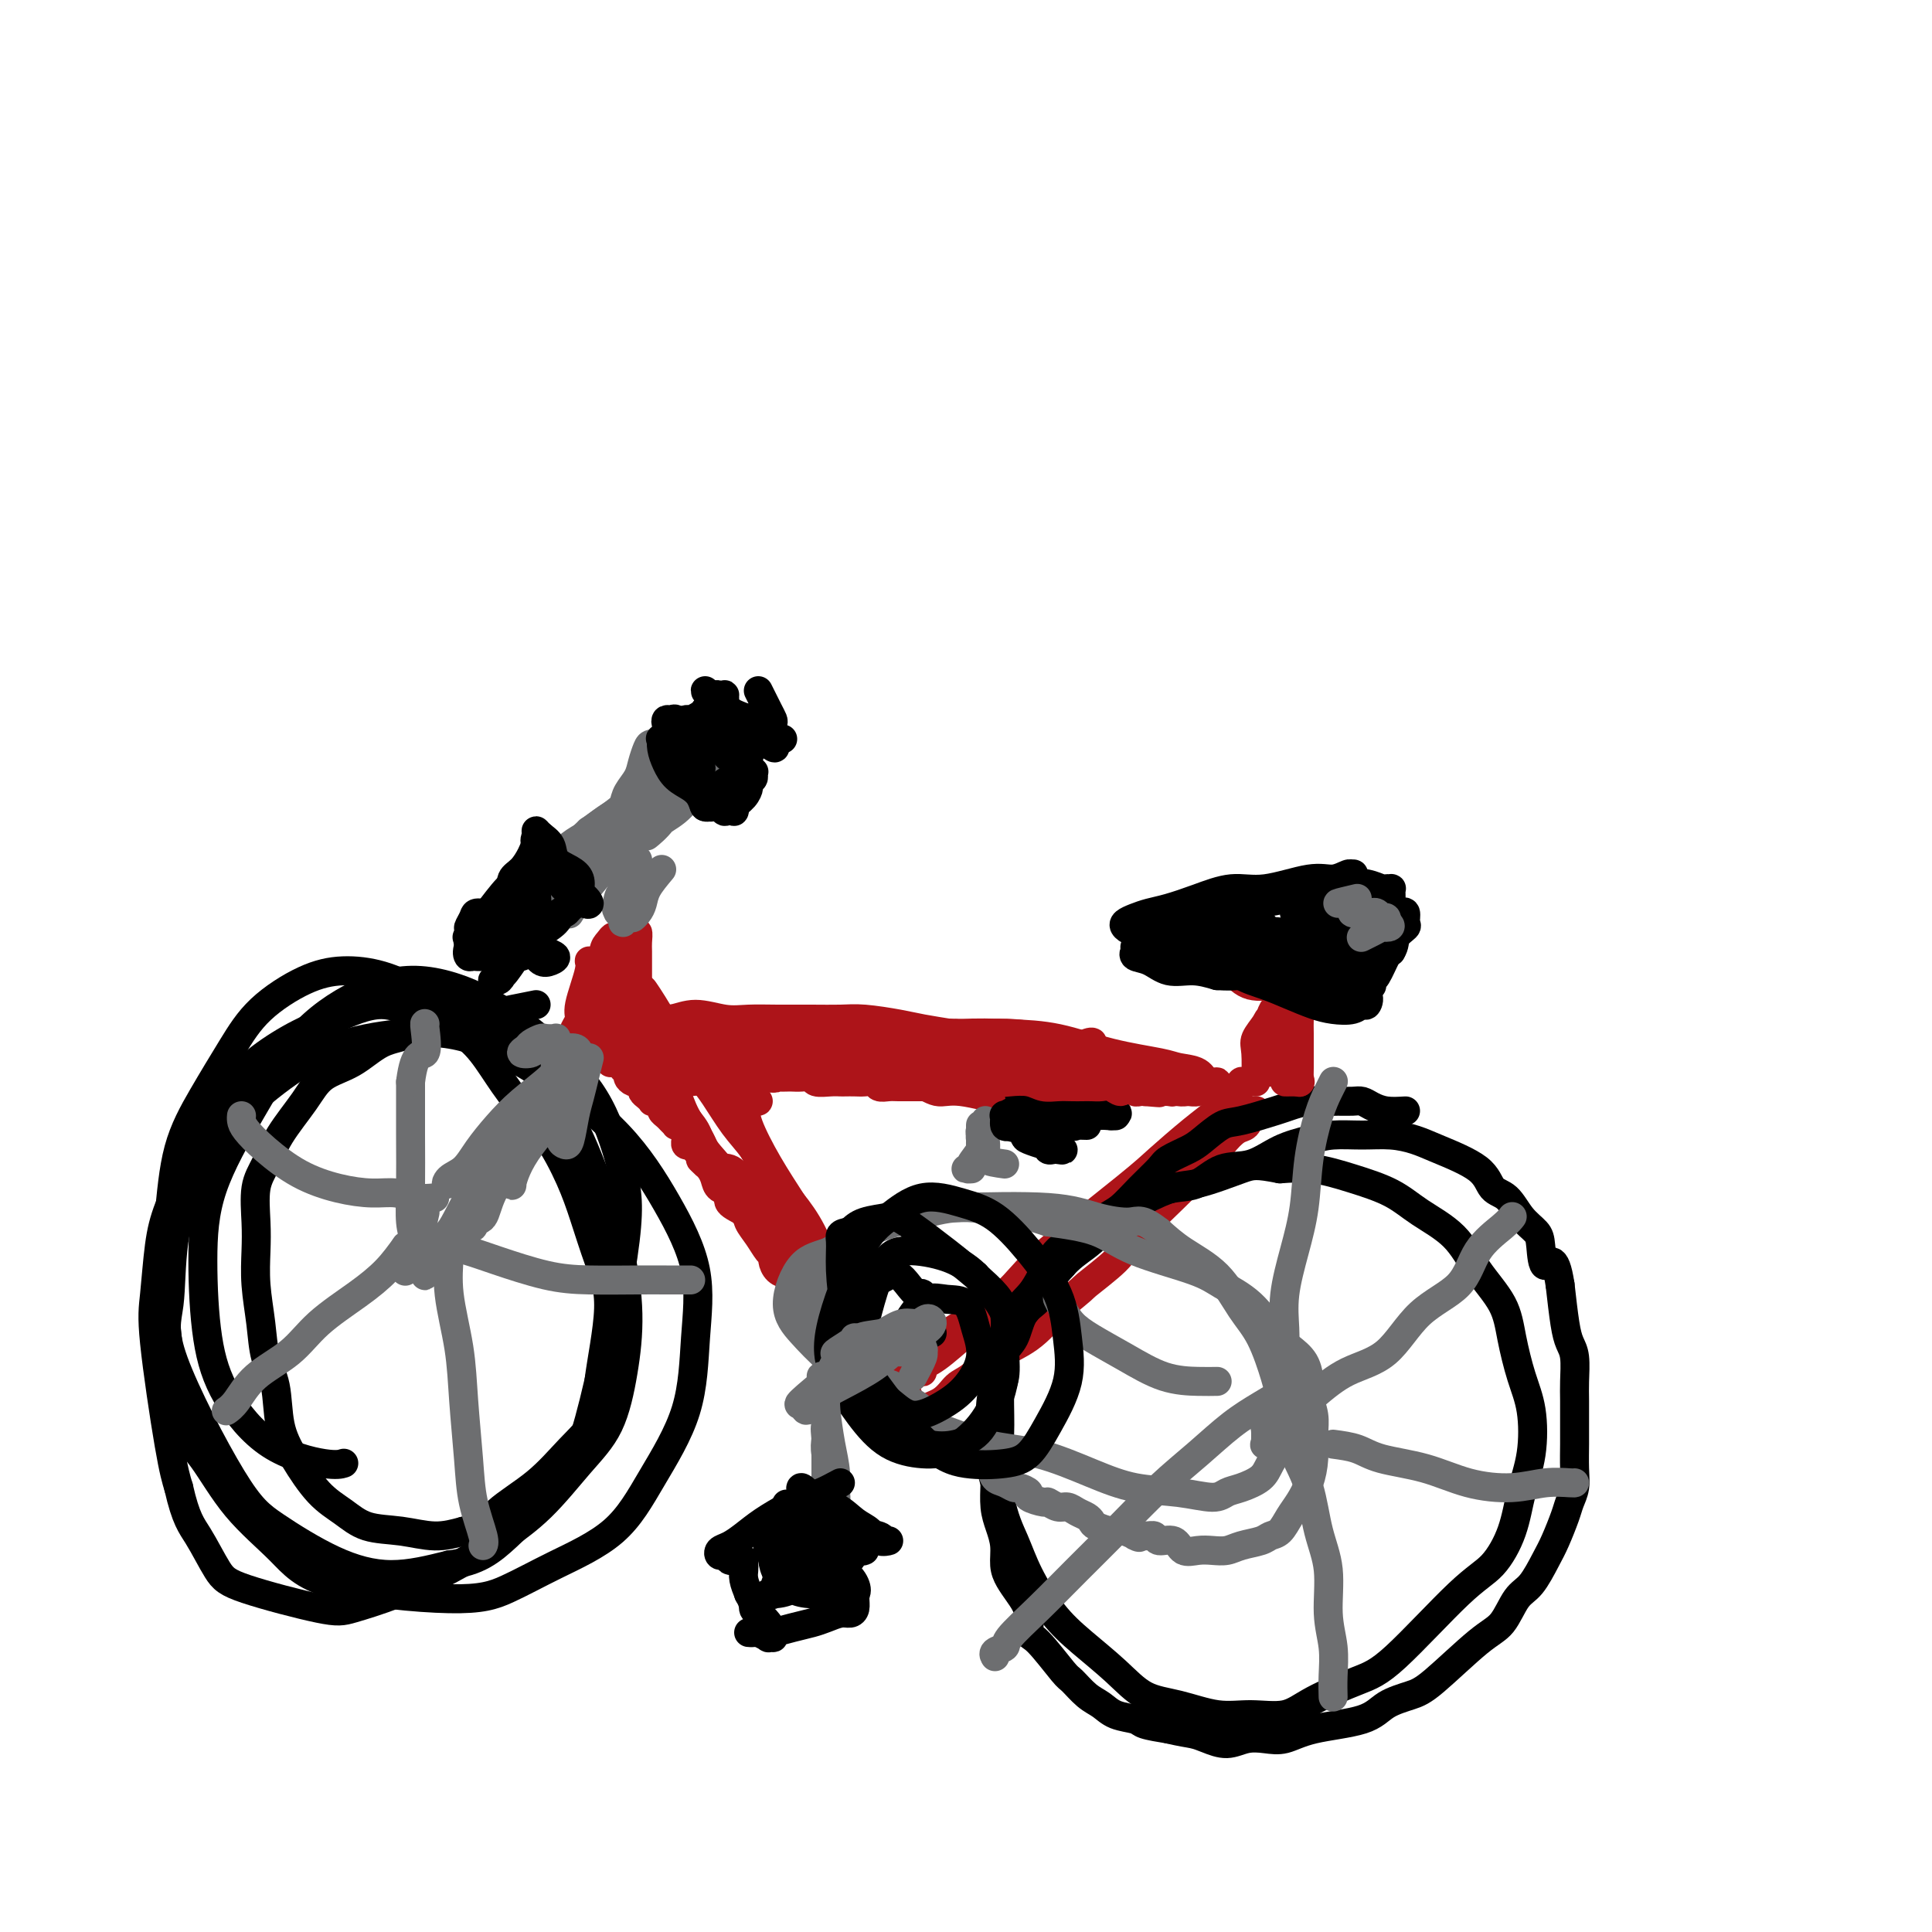 <svg viewBox='0 0 400 400' version='1.1' xmlns='http://www.w3.org/2000/svg' xmlns:xlink='http://www.w3.org/1999/xlink'><g fill='none' stroke='#AD1419' stroke-width='6' stroke-linecap='round' stroke-linejoin='round'><path d='M130,220c1.474,-0.001 2.948,-0.001 4,0c1.052,0.001 1.683,0.004 2,0c0.317,-0.004 0.322,-0.015 1,0c0.678,0.015 2.029,0.057 3,0c0.971,-0.057 1.562,-0.212 2,0c0.438,0.212 0.723,0.793 1,1c0.277,0.207 0.545,0.040 1,0c0.455,-0.040 1.098,0.045 2,0c0.902,-0.045 2.062,-0.222 3,0c0.938,0.222 1.653,0.843 2,1c0.347,0.157 0.324,-0.150 1,0c0.676,0.150 2.050,0.757 3,1c0.950,0.243 1.475,0.121 2,0'/><path d='M157,223c4.826,0.464 3.390,0.125 3,0c-0.390,-0.125 0.267,-0.034 1,0c0.733,0.034 1.543,0.013 2,0c0.457,-0.013 0.563,-0.018 1,0c0.437,0.018 1.206,0.057 2,0c0.794,-0.057 1.612,-0.211 2,0c0.388,0.211 0.345,0.789 1,1c0.655,0.211 2.010,0.057 3,0c0.990,-0.057 1.617,-0.016 2,0c0.383,0.016 0.521,0.008 1,0c0.479,-0.008 1.297,-0.016 2,0c0.703,0.016 1.290,0.057 2,0c0.710,-0.057 1.545,-0.211 2,0c0.455,0.211 0.532,0.789 1,1c0.468,0.211 1.328,0.056 2,0c0.672,-0.056 1.157,-0.014 2,0c0.843,0.014 2.045,-0.000 3,0c0.955,0.000 1.665,0.014 2,0c0.335,-0.014 0.297,-0.056 1,0c0.703,0.056 2.147,0.211 3,0c0.853,-0.211 1.116,-0.789 2,-1c0.884,-0.211 2.388,-0.057 3,0c0.612,0.057 0.333,0.015 1,0c0.667,-0.015 2.279,-0.004 3,0c0.721,0.004 0.549,0.001 1,0c0.451,-0.001 1.525,-0.000 2,0c0.475,0.000 0.351,0.000 1,0c0.649,-0.000 2.071,-0.000 3,0c0.929,0.000 1.366,0.000 2,0c0.634,-0.000 1.467,-0.000 2,0c0.533,0.000 0.767,0.000 1,0'/><path d='M216,224c9.396,0.217 3.385,0.258 2,0c-1.385,-0.258 1.854,-0.815 3,-1c1.146,-0.185 0.198,0.003 1,0c0.802,-0.003 3.354,-0.197 5,0c1.646,0.197 2.386,0.785 3,1c0.614,0.215 1.102,0.057 2,0c0.898,-0.057 2.208,-0.011 3,0c0.792,0.011 1.067,-0.011 2,0c0.933,0.011 2.522,0.056 3,0c0.478,-0.056 -0.157,-0.211 0,0c0.157,0.211 1.106,0.789 2,1c0.894,0.211 1.732,0.057 2,0c0.268,-0.057 -0.034,-0.015 0,0c0.034,0.015 0.404,0.004 1,0c0.596,-0.004 1.417,-0.001 2,0c0.583,0.001 0.926,0.000 1,0c0.074,-0.000 -0.121,-0.000 0,0c0.121,0.000 0.558,0.000 1,0c0.442,-0.000 0.888,-0.000 1,0c0.112,0.000 -0.112,0.000 0,0c0.112,-0.000 0.559,-0.000 1,0c0.441,0.000 0.877,0.000 1,0c0.123,-0.000 -0.066,-0.000 0,0c0.066,0.000 0.389,0.000 0,0c-0.389,-0.000 -1.489,-0.000 -2,0c-0.511,0.000 -0.432,0.000 -1,0c-0.568,-0.000 -1.784,-0.000 -3,0'/><path d='M246,225c-0.971,-0.000 -1.399,-0.000 -2,0c-0.601,0.000 -1.375,0.000 -2,0c-0.625,-0.000 -1.102,-0.000 -2,0c-0.898,0.000 -2.216,0.000 -3,0c-0.784,-0.000 -1.033,-0.000 -2,0c-0.967,0.000 -2.653,0.000 -4,0c-1.347,-0.000 -2.357,-0.000 -3,0c-0.643,0.000 -0.920,0.001 -2,0c-1.080,-0.001 -2.962,-0.004 -4,0c-1.038,0.004 -1.230,0.015 -2,0c-0.770,-0.015 -2.118,-0.055 -3,0c-0.882,0.055 -1.299,0.207 -2,0c-0.701,-0.207 -1.685,-0.773 -3,-1c-1.315,-0.227 -2.960,-0.117 -4,0c-1.040,0.117 -1.475,0.239 -2,0c-0.525,-0.239 -1.141,-0.838 -2,-1c-0.859,-0.162 -1.962,0.114 -3,0c-1.038,-0.114 -2.011,-0.619 -3,-1c-0.989,-0.381 -1.994,-0.638 -3,-1c-1.006,-0.362 -2.012,-0.829 -3,-1c-0.988,-0.171 -1.959,-0.045 -3,0c-1.041,0.045 -2.153,0.008 -3,0c-0.847,-0.008 -1.429,0.012 -2,0c-0.571,-0.012 -1.129,-0.056 -2,0c-0.871,0.056 -2.054,0.211 -3,0c-0.946,-0.211 -1.656,-0.789 -2,-1c-0.344,-0.211 -0.321,-0.057 -1,0c-0.679,0.057 -2.058,0.015 -3,0c-0.942,-0.015 -1.446,-0.004 -2,0c-0.554,0.004 -1.158,0.001 -2,0c-0.842,-0.001 -1.921,-0.001 -3,0'/><path d='M166,219c-12.667,-0.702 -4.335,0.544 -2,1c2.335,0.456 -1.327,0.122 -3,0c-1.673,-0.122 -1.355,-0.033 -2,0c-0.645,0.033 -2.251,0.009 -3,0c-0.749,-0.009 -0.641,-0.002 -1,0c-0.359,0.002 -1.184,0.001 -2,0c-0.816,-0.001 -1.623,-0.000 -2,0c-0.377,0.000 -0.324,0.000 -1,0c-0.676,-0.000 -2.080,-0.000 -3,0c-0.920,0.000 -1.354,0.000 -2,0c-0.646,-0.000 -1.502,-0.000 -2,0c-0.498,0.000 -0.636,0.000 -1,0c-0.364,-0.000 -0.953,-0.000 -2,0c-1.047,0.000 -2.553,0.000 -3,0c-0.447,-0.000 0.165,-0.000 0,0c-0.165,0.000 -1.108,0.000 -2,0c-0.892,-0.000 -1.731,-0.000 -2,0c-0.269,0.000 0.034,0.000 0,0c-0.034,-0.000 -0.406,-0.000 -1,0c-0.594,0.000 -1.411,0.000 -2,0c-0.589,-0.000 -0.952,-0.000 -1,0c-0.048,0.000 0.218,0.000 0,0c-0.218,-0.000 -0.919,-0.000 -1,0c-0.081,0.000 0.460,0.000 1,0'/><path d='M129,220c-5.707,0.107 -1.474,-0.125 0,0c1.474,0.125 0.189,0.608 0,1c-0.189,0.392 0.719,0.692 1,1c0.281,0.308 -0.065,0.622 0,1c0.065,0.378 0.539,0.818 1,1c0.461,0.182 0.907,0.104 1,0c0.093,-0.104 -0.169,-0.235 0,0c0.169,0.235 0.767,0.837 1,1c0.233,0.163 0.100,-0.114 0,0c-0.100,0.114 -0.168,0.618 0,1c0.168,0.382 0.571,0.641 1,1c0.429,0.359 0.885,0.817 1,1c0.115,0.183 -0.110,0.091 0,0c0.110,-0.091 0.554,-0.179 1,0c0.446,0.179 0.894,0.626 1,1c0.106,0.374 -0.129,0.674 0,1c0.129,0.326 0.622,0.676 1,1c0.378,0.324 0.640,0.622 1,1c0.360,0.378 0.818,0.836 1,1c0.182,0.164 0.087,0.033 0,0c-0.087,-0.033 -0.167,0.032 0,0c0.167,-0.032 0.580,-0.163 1,0c0.420,0.163 0.847,0.618 1,1c0.153,0.382 0.031,0.690 0,1c-0.031,0.310 0.030,0.622 0,1c-0.030,0.378 -0.153,0.823 0,1c0.153,0.177 0.580,0.086 1,0c0.420,-0.086 0.834,-0.167 1,0c0.166,0.167 0.083,0.584 0,1'/><path d='M144,238c2.483,3.174 1.190,2.110 1,2c-0.190,-0.110 0.721,0.734 1,1c0.279,0.266 -0.075,-0.046 0,0c0.075,0.046 0.577,0.449 1,1c0.423,0.551 0.765,1.250 1,2c0.235,0.750 0.363,1.551 1,2c0.637,0.449 1.784,0.545 2,1c0.216,0.455 -0.500,1.267 0,2c0.500,0.733 2.215,1.387 3,2c0.785,0.613 0.641,1.186 1,2c0.359,0.814 1.223,1.871 2,3c0.777,1.129 1.469,2.330 2,3c0.531,0.670 0.902,0.808 1,1c0.098,0.192 -0.076,0.436 0,1c0.076,0.564 0.402,1.446 1,2c0.598,0.554 1.470,0.779 2,1c0.530,0.221 0.720,0.439 1,1c0.280,0.561 0.652,1.464 1,2c0.348,0.536 0.673,0.706 1,1c0.327,0.294 0.655,0.712 1,1c0.345,0.288 0.707,0.444 1,1c0.293,0.556 0.516,1.511 1,2c0.484,0.489 1.229,0.512 2,1c0.771,0.488 1.569,1.440 2,2c0.431,0.560 0.496,0.727 1,1c0.504,0.273 1.447,0.650 2,1c0.553,0.350 0.715,0.671 1,1c0.285,0.329 0.692,0.665 1,1c0.308,0.335 0.517,0.667 1,1c0.483,0.333 1.242,0.666 2,1'/><path d='M181,281c3.350,2.733 1.725,0.564 1,0c-0.725,-0.564 -0.549,0.475 0,1c0.549,0.525 1.470,0.535 2,1c0.530,0.465 0.667,1.385 1,2c0.333,0.615 0.860,0.924 1,1c0.140,0.076 -0.107,-0.081 0,0c0.107,0.081 0.569,0.400 1,1c0.431,0.600 0.832,1.480 1,2c0.168,0.520 0.103,0.679 0,1c-0.103,0.321 -0.246,0.803 0,1c0.246,0.197 0.880,0.108 1,0c0.120,-0.108 -0.275,-0.236 -1,-1c-0.725,-0.764 -1.781,-2.166 -2,-3c-0.219,-0.834 0.399,-1.101 0,-2c-0.399,-0.899 -1.814,-2.430 -3,-4c-1.186,-1.570 -2.144,-3.178 -3,-5c-0.856,-1.822 -1.611,-3.857 -3,-6c-1.389,-2.143 -3.414,-4.393 -5,-7c-1.586,-2.607 -2.734,-5.570 -4,-8c-1.266,-2.430 -2.649,-4.327 -4,-6c-1.351,-1.673 -2.669,-3.123 -4,-5c-1.331,-1.877 -2.676,-4.182 -4,-6c-1.324,-1.818 -2.629,-3.148 -4,-5c-1.371,-1.852 -2.809,-4.225 -4,-6c-1.191,-1.775 -2.136,-2.951 -3,-4c-0.864,-1.049 -1.646,-1.972 -2,-3c-0.354,-1.028 -0.281,-2.162 -1,-3c-0.719,-0.838 -2.232,-1.379 -3,-2c-0.768,-0.621 -0.791,-1.320 -1,-2c-0.209,-0.680 -0.605,-1.340 -1,-2'/><path d='M137,211c-7.768,-12.076 -1.689,-3.266 0,0c1.689,3.266 -1.012,0.987 -2,0c-0.988,-0.987 -0.262,-0.683 0,-1c0.262,-0.317 0.059,-1.256 0,-1c-0.059,0.256 0.026,1.706 0,2c-0.026,0.294 -0.161,-0.567 0,0c0.161,0.567 0.620,2.562 1,4c0.380,1.438 0.681,2.319 1,3c0.319,0.681 0.656,1.161 1,2c0.344,0.839 0.696,2.038 1,3c0.304,0.962 0.560,1.687 1,3c0.440,1.313 1.064,3.214 2,5c0.936,1.786 2.182,3.457 3,5c0.818,1.543 1.206,2.959 2,4c0.794,1.041 1.995,1.709 3,3c1.005,1.291 1.815,3.205 3,5c1.185,1.795 2.744,3.471 4,5c1.256,1.529 2.208,2.912 3,4c0.792,1.088 1.425,1.880 2,3c0.575,1.120 1.094,2.569 2,4c0.906,1.431 2.201,2.845 3,4c0.799,1.155 1.104,2.049 2,3c0.896,0.951 2.383,1.957 3,3c0.617,1.043 0.362,2.123 1,3c0.638,0.877 2.168,1.553 3,2c0.832,0.447 0.965,0.666 1,1c0.035,0.334 -0.029,0.782 0,1c0.029,0.218 0.151,0.205 0,0c-0.151,-0.205 -0.576,-0.603 -1,-1'/><path d='M176,280c4.168,5.613 0.087,-0.355 -2,-3c-2.087,-2.645 -2.181,-1.967 -3,-3c-0.819,-1.033 -2.363,-3.776 -4,-6c-1.637,-2.224 -3.366,-3.928 -5,-6c-1.634,-2.072 -3.171,-4.511 -5,-7c-1.829,-2.489 -3.949,-5.028 -5,-7c-1.051,-1.972 -1.034,-3.377 -2,-5c-0.966,-1.623 -2.916,-3.464 -4,-5c-1.084,-1.536 -1.302,-2.769 -2,-4c-0.698,-1.231 -1.876,-2.461 -3,-4c-1.124,-1.539 -2.195,-3.386 -3,-5c-0.805,-1.614 -1.345,-2.995 -2,-4c-0.655,-1.005 -1.426,-1.636 -2,-2c-0.574,-0.364 -0.952,-0.463 -1,-1c-0.048,-0.537 0.232,-1.514 0,-2c-0.232,-0.486 -0.978,-0.482 -1,0c-0.022,0.482 0.680,1.442 1,2c0.320,0.558 0.258,0.714 1,1c0.742,0.286 2.287,0.702 3,1c0.713,0.298 0.593,0.479 1,1c0.407,0.521 1.341,1.382 2,2c0.659,0.618 1.044,0.992 2,1c0.956,0.008 2.483,-0.352 4,0c1.517,0.352 3.024,1.415 4,2c0.976,0.585 1.421,0.694 2,1c0.579,0.306 1.290,0.811 2,1c0.710,0.189 1.417,0.061 2,0c0.583,-0.061 1.042,-0.055 1,0c-0.042,0.055 -0.583,0.159 -1,0c-0.417,-0.159 -0.708,-0.579 -1,-1'/><path d='M155,227c2.257,0.187 0.398,-1.345 -1,-2c-1.398,-0.655 -2.337,-0.434 -4,-1c-1.663,-0.566 -4.049,-1.920 -6,-3c-1.951,-1.080 -3.465,-1.886 -5,-3c-1.535,-1.114 -3.091,-2.536 -4,-3c-0.909,-0.464 -1.172,0.029 -2,0c-0.828,-0.029 -2.220,-0.579 -3,-1c-0.780,-0.421 -0.947,-0.711 -1,-1c-0.053,-0.289 0.009,-0.576 0,-1c-0.009,-0.424 -0.090,-0.985 0,-1c0.090,-0.015 0.352,0.517 1,1c0.648,0.483 1.682,0.916 3,1c1.318,0.084 2.921,-0.182 4,0c1.079,0.182 1.636,0.811 3,1c1.364,0.189 3.537,-0.063 6,0c2.463,0.063 5.215,0.441 8,1c2.785,0.559 5.602,1.300 8,2c2.398,0.700 4.378,1.358 7,2c2.622,0.642 5.886,1.266 8,2c2.114,0.734 3.079,1.577 5,2c1.921,0.423 4.797,0.425 7,1c2.203,0.575 3.734,1.723 5,2c1.266,0.277 2.267,-0.318 5,0c2.733,0.318 7.196,1.549 9,2c1.804,0.451 0.947,0.122 1,0c0.053,-0.122 1.014,-0.035 2,0c0.986,0.035 1.996,0.020 2,0c0.004,-0.020 -0.999,-0.044 -2,0c-1.001,0.044 -2.000,0.155 -3,0c-1.000,-0.155 -2.000,-0.578 -3,-1'/><path d='M205,227c-1.855,-0.513 -3.491,-1.297 -6,-2c-2.509,-0.703 -5.890,-1.326 -9,-2c-3.110,-0.674 -5.947,-1.399 -9,-2c-3.053,-0.601 -6.321,-1.079 -10,-2c-3.679,-0.921 -7.769,-2.285 -11,-3c-3.231,-0.715 -5.603,-0.779 -8,-1c-2.397,-0.221 -4.820,-0.598 -7,-1c-2.180,-0.402 -4.117,-0.830 -6,-1c-1.883,-0.170 -3.712,-0.084 -5,0c-1.288,0.084 -2.033,0.166 -3,0c-0.967,-0.166 -2.154,-0.580 -3,-1c-0.846,-0.420 -1.351,-0.844 -2,-1c-0.649,-0.156 -1.441,-0.042 -2,0c-0.559,0.042 -0.886,0.011 -1,0c-0.114,-0.011 -0.015,-0.003 0,0c0.015,0.003 -0.053,0.001 0,0c0.053,-0.001 0.227,-0.001 1,0c0.773,0.001 2.143,0.002 3,0c0.857,-0.002 1.199,-0.007 2,0c0.801,0.007 2.060,0.027 4,0c1.940,-0.027 4.561,-0.102 7,0c2.439,0.102 4.697,0.380 7,1c2.303,0.620 4.652,1.581 7,2c2.348,0.419 4.694,0.297 7,1c2.306,0.703 4.573,2.230 7,3c2.427,0.770 5.015,0.784 7,1c1.985,0.216 3.366,0.635 5,1c1.634,0.365 3.520,0.675 5,1c1.480,0.325 2.552,0.664 4,1c1.448,0.336 3.271,0.667 5,1c1.729,0.333 3.365,0.666 5,1'/><path d='M199,224c8.571,1.856 3.999,0.497 3,0c-0.999,-0.497 1.577,-0.133 3,0c1.423,0.133 1.695,0.035 3,0c1.305,-0.035 3.645,-0.005 5,0c1.355,0.005 1.725,-0.013 3,0c1.275,0.013 3.454,0.056 5,0c1.546,-0.056 2.458,-0.212 4,0c1.542,0.212 3.715,0.793 5,1c1.285,0.207 1.681,0.041 3,0c1.319,-0.041 3.560,0.043 5,0c1.440,-0.043 2.077,-0.212 3,0c0.923,0.212 2.130,0.804 3,1c0.870,0.196 1.401,-0.004 2,0c0.599,0.004 1.264,0.213 2,0c0.736,-0.213 1.542,-0.848 2,-1c0.458,-0.152 0.569,0.181 1,0c0.431,-0.181 1.184,-0.874 1,-1c-0.184,-0.126 -1.304,0.315 -2,0c-0.696,-0.315 -0.969,-1.387 -2,-2c-1.031,-0.613 -2.820,-0.766 -4,-1c-1.180,-0.234 -1.751,-0.547 -4,-1c-2.249,-0.453 -6.174,-1.046 -10,-2c-3.826,-0.954 -7.551,-2.270 -11,-3c-3.449,-0.730 -6.622,-0.873 -10,-1c-3.378,-0.127 -6.959,-0.239 -10,0c-3.041,0.239 -5.540,0.828 -8,1c-2.460,0.172 -4.880,-0.073 -8,0c-3.120,0.073 -6.939,0.463 -10,0c-3.061,-0.463 -5.362,-1.778 -8,-2c-2.638,-0.222 -5.611,0.651 -8,1c-2.389,0.349 -4.195,0.175 -6,0'/><path d='M151,214c-11.473,0.072 -6.155,0.751 -5,1c1.155,0.249 -1.854,0.067 -4,0c-2.146,-0.067 -3.428,-0.018 -5,0c-1.572,0.018 -3.433,0.006 -5,0c-1.567,-0.006 -2.840,-0.004 -4,0c-1.160,0.004 -2.206,0.011 -3,0c-0.794,-0.011 -1.337,-0.039 -2,0c-0.663,0.039 -1.448,0.147 -2,0c-0.552,-0.147 -0.873,-0.547 -1,-1c-0.127,-0.453 -0.061,-0.959 0,-1c0.061,-0.041 0.116,0.381 0,0c-0.116,-0.381 -0.405,-1.567 0,-2c0.405,-0.433 1.503,-0.115 3,0c1.497,0.115 3.392,0.026 5,0c1.608,-0.026 2.929,0.011 4,0c1.071,-0.011 1.891,-0.070 3,0c1.109,0.070 2.506,0.267 4,0c1.494,-0.267 3.083,-1.000 5,-1c1.917,-0.000 4.161,0.732 6,1c1.839,0.268 3.272,0.071 5,0c1.728,-0.071 3.750,-0.016 6,0c2.250,0.016 4.729,-0.007 7,0c2.271,0.007 4.335,0.043 6,0c1.665,-0.043 2.930,-0.166 5,0c2.070,0.166 4.944,0.621 7,1c2.056,0.379 3.294,0.682 5,1c1.706,0.318 3.880,0.652 6,1c2.120,0.348 4.186,0.709 6,1c1.814,0.291 3.375,0.512 5,1c1.625,0.488 3.312,1.244 5,2'/><path d='M213,218c6.187,1.018 4.656,0.062 5,0c0.344,-0.062 2.564,0.768 4,1c1.436,0.232 2.087,-0.134 3,0c0.913,0.134 2.088,0.769 3,1c0.912,0.231 1.563,0.058 2,0c0.437,-0.058 0.662,0.000 1,0c0.338,-0.000 0.790,-0.059 1,0c0.210,0.059 0.179,0.237 0,0c-0.179,-0.237 -0.507,-0.889 -1,-1c-0.493,-0.111 -1.151,0.320 -2,0c-0.849,-0.320 -1.890,-1.392 -3,-2c-1.110,-0.608 -2.291,-0.751 -4,-1c-1.709,-0.249 -3.946,-0.603 -6,-1c-2.054,-0.397 -3.924,-0.835 -6,-1c-2.076,-0.165 -4.358,-0.057 -6,0c-1.642,0.057 -2.645,0.061 -4,0c-1.355,-0.061 -3.063,-0.189 -4,0c-0.937,0.189 -1.104,0.695 -1,1c0.104,0.305 0.479,0.407 1,1c0.521,0.593 1.188,1.675 2,2c0.812,0.325 1.767,-0.109 3,0c1.233,0.109 2.742,0.759 4,1c1.258,0.241 2.266,0.071 4,0c1.734,-0.071 4.195,-0.044 6,0c1.805,0.044 2.956,0.106 4,0c1.044,-0.106 1.982,-0.379 3,-1c1.018,-0.621 2.115,-1.589 3,-2c0.885,-0.411 1.557,-0.265 1,0c-0.557,0.265 -2.342,0.648 -3,1c-0.658,0.352 -0.188,0.672 -1,1c-0.812,0.328 -2.906,0.664 -5,1'/><path d='M217,219c-1.895,0.634 -2.633,0.720 -4,1c-1.367,0.280 -3.364,0.755 -5,1c-1.636,0.245 -2.913,0.262 -4,0c-1.087,-0.262 -1.985,-0.802 -3,-1c-1.015,-0.198 -2.148,-0.053 -3,0c-0.852,0.053 -1.422,0.014 -2,0c-0.578,-0.014 -1.164,-0.003 -2,0c-0.836,0.003 -1.921,-0.003 -3,0c-1.079,0.003 -2.154,0.015 -3,0c-0.846,-0.015 -1.465,-0.057 -3,0c-1.535,0.057 -3.985,0.211 -6,0c-2.015,-0.211 -3.596,-0.788 -6,-1c-2.404,-0.212 -5.631,-0.058 -8,0c-2.369,0.058 -3.880,0.019 -6,0c-2.120,-0.019 -4.851,-0.019 -7,0c-2.149,0.019 -3.718,0.058 -5,0c-1.282,-0.058 -2.276,-0.214 -3,0c-0.724,0.214 -1.176,0.799 -2,1c-0.824,0.201 -2.019,0.018 -3,0c-0.981,-0.018 -1.746,0.128 -2,0c-0.254,-0.128 0.005,-0.529 0,0c-0.005,0.529 -0.274,1.988 0,3c0.274,1.012 1.092,1.577 2,3c0.908,1.423 1.905,3.702 3,6c1.095,2.298 2.287,4.613 4,7c1.713,2.387 3.945,4.847 6,7c2.055,2.153 3.932,4.000 6,6c2.068,2.000 4.326,4.154 6,6c1.674,1.846 2.764,3.385 4,5c1.236,1.615 2.618,3.308 4,5'/><path d='M172,268c4.602,5.407 3.106,4.425 3,4c-0.106,-0.425 1.179,-0.293 2,0c0.821,0.293 1.179,0.745 1,0c-0.179,-0.745 -0.896,-2.688 -2,-4c-1.104,-1.312 -2.594,-1.993 -4,-4c-1.406,-2.007 -2.729,-5.342 -4,-8c-1.271,-2.658 -2.490,-4.641 -4,-7c-1.510,-2.359 -3.312,-5.096 -5,-8c-1.688,-2.904 -3.261,-5.976 -4,-8c-0.739,-2.024 -0.643,-3.000 -1,-4c-0.357,-1.000 -1.168,-2.024 -2,-3c-0.832,-0.976 -1.686,-1.904 -2,-2c-0.314,-0.096 -0.087,0.638 0,1c0.087,0.362 0.035,0.351 0,1c-0.035,0.649 -0.052,1.959 1,4c1.052,2.041 3.173,4.814 5,8c1.827,3.186 3.360,6.787 5,10c1.640,3.213 3.387,6.039 5,9c1.613,2.961 3.091,6.057 5,9c1.909,2.943 4.248,5.732 6,8c1.752,2.268 2.915,4.016 4,6c1.085,1.984 2.091,4.204 3,6c0.909,1.796 1.722,3.170 2,4c0.278,0.830 0.021,1.118 0,1c-0.021,-0.118 0.193,-0.640 0,-1c-0.193,-0.360 -0.795,-0.558 -2,-2c-1.205,-1.442 -3.014,-4.129 -5,-7c-1.986,-2.871 -4.150,-5.927 -6,-9c-1.850,-3.073 -3.386,-6.164 -5,-9c-1.614,-2.836 -3.307,-5.418 -5,-8'/><path d='M163,255c-4.196,-6.292 -3.185,-4.521 -4,-5c-0.815,-0.479 -3.458,-3.208 -5,-5c-1.542,-1.792 -1.985,-2.649 -3,-3c-1.015,-0.351 -2.601,-0.198 -3,0c-0.399,0.198 0.388,0.440 1,1c0.612,0.560 1.049,1.437 2,3c0.951,1.563 2.415,3.811 4,6c1.585,2.189 3.291,4.320 5,7c1.709,2.680 3.420,5.908 5,8c1.580,2.092 3.028,3.046 5,5c1.972,1.954 4.469,4.907 6,7c1.531,2.093 2.095,3.325 3,5c0.905,1.675 2.151,3.794 3,5c0.849,1.206 1.302,1.500 2,2c0.698,0.500 1.641,1.206 2,2c0.359,0.794 0.133,1.678 0,2c-0.133,0.322 -0.172,0.084 0,0c0.172,-0.084 0.554,-0.015 1,0c0.446,0.015 0.955,-0.025 1,0c0.045,0.025 -0.375,0.116 0,0c0.375,-0.116 1.544,-0.438 2,-1c0.456,-0.562 0.198,-1.364 1,-2c0.802,-0.636 2.663,-1.105 4,-2c1.337,-0.895 2.148,-2.215 3,-3c0.852,-0.785 1.744,-1.035 3,-2c1.256,-0.965 2.877,-2.644 5,-4c2.123,-1.356 4.750,-2.387 7,-4c2.250,-1.613 4.125,-3.806 6,-6'/><path d='M219,271c5.825,-4.592 4.886,-4.073 6,-5c1.114,-0.927 4.279,-3.300 6,-5c1.721,-1.700 1.997,-2.727 4,-5c2.003,-2.273 5.733,-5.793 8,-8c2.267,-2.207 3.069,-3.101 4,-4c0.931,-0.899 1.989,-1.803 3,-3c1.011,-1.197 1.973,-2.689 3,-4c1.027,-1.311 2.118,-2.442 3,-3c0.882,-0.558 1.555,-0.543 2,-1c0.445,-0.457 0.664,-1.388 1,-2c0.336,-0.612 0.791,-0.906 1,-1c0.209,-0.094 0.173,0.013 0,0c-0.173,-0.013 -0.482,-0.147 -1,0c-0.518,0.147 -1.244,0.574 -2,1c-0.756,0.426 -1.542,0.852 -3,2c-1.458,1.148 -3.586,3.019 -6,5c-2.414,1.981 -5.112,4.071 -8,6c-2.888,1.929 -5.964,3.695 -9,6c-3.036,2.305 -6.030,5.147 -9,8c-2.970,2.853 -5.916,5.717 -9,8c-3.084,2.283 -6.307,3.984 -9,6c-2.693,2.016 -4.856,4.349 -7,6c-2.144,1.651 -4.269,2.622 -6,4c-1.731,1.378 -3.069,3.162 -4,4c-0.931,0.838 -1.454,0.730 -2,1c-0.546,0.270 -1.115,0.918 -1,1c0.115,0.082 0.916,-0.401 2,-1c1.084,-0.599 2.453,-1.314 4,-3c1.547,-1.686 3.274,-4.343 5,-7'/><path d='M195,277c3.139,-2.533 5.488,-3.364 8,-5c2.512,-1.636 5.189,-4.076 7,-6c1.811,-1.924 2.757,-3.333 7,-7c4.243,-3.667 11.784,-9.591 16,-13c4.216,-3.409 5.108,-4.303 7,-6c1.892,-1.697 4.785,-4.196 7,-6c2.215,-1.804 3.752,-2.914 5,-4c1.248,-1.086 2.206,-2.149 3,-3c0.794,-0.851 1.422,-1.491 2,-2c0.578,-0.509 1.104,-0.886 1,-1c-0.104,-0.114 -0.840,0.037 -1,0c-0.160,-0.037 0.256,-0.260 0,0c-0.256,0.260 -1.184,1.005 -2,2c-0.816,0.995 -1.521,2.242 -3,4c-1.479,1.758 -3.733,4.029 -6,6c-2.267,1.971 -4.549,3.643 -7,6c-2.451,2.357 -5.073,5.398 -8,8c-2.927,2.602 -6.159,4.763 -9,7c-2.841,2.237 -5.291,4.549 -8,7c-2.709,2.451 -5.678,5.041 -8,7c-2.322,1.959 -3.996,3.288 -6,5c-2.004,1.712 -4.337,3.807 -6,5c-1.663,1.193 -2.656,1.483 -3,2c-0.344,0.517 -0.041,1.262 0,1c0.041,-0.262 -0.181,-1.532 0,-2c0.181,-0.468 0.766,-0.134 1,0c0.234,0.134 0.117,0.067 0,0'/></g>
<g fill='none' stroke='#000000' stroke-width='6' stroke-linecap='round' stroke-linejoin='round'><path d='M291,230c-1.401,0.083 -2.802,0.166 -4,0c-1.198,-0.166 -2.192,-0.580 -3,-1c-0.808,-0.420 -1.429,-0.845 -2,-1c-0.571,-0.155 -1.091,-0.038 -2,0c-0.909,0.038 -2.206,-0.002 -3,0c-0.794,0.002 -1.083,0.046 -2,0c-0.917,-0.046 -2.460,-0.183 -4,0c-1.540,0.183 -3.077,0.686 -4,1c-0.923,0.314 -1.232,0.440 -3,1c-1.768,0.560 -4.995,1.554 -7,2c-2.005,0.446 -2.786,0.345 -4,1c-1.214,0.655 -2.859,2.068 -4,3c-1.141,0.932 -1.779,1.384 -3,2c-1.221,0.616 -3.026,1.396 -4,2c-0.974,0.604 -1.117,1.032 -2,2c-0.883,0.968 -2.507,2.478 -4,4c-1.493,1.522 -2.854,3.058 -4,4c-1.146,0.942 -2.078,1.292 -3,2c-0.922,0.708 -1.835,1.774 -3,3c-1.165,1.226 -2.583,2.613 -4,4'/><path d='M222,259c-5.088,4.577 -2.307,3.019 -2,3c0.307,-0.019 -1.859,1.502 -3,3c-1.141,1.498 -1.258,2.972 -2,4c-0.742,1.028 -2.111,1.609 -3,3c-0.889,1.391 -1.300,3.593 -2,5c-0.700,1.407 -1.690,2.021 -2,3c-0.310,0.979 0.061,2.324 0,4c-0.061,1.676 -0.552,3.683 -1,5c-0.448,1.317 -0.852,1.943 -1,3c-0.148,1.057 -0.040,2.544 0,4c0.040,1.456 0.014,2.882 0,4c-0.014,1.118 -0.014,1.929 0,3c0.014,1.071 0.042,2.401 0,4c-0.042,1.599 -0.152,3.467 0,5c0.152,1.533 0.568,2.731 1,4c0.432,1.269 0.880,2.610 1,4c0.120,1.390 -0.088,2.828 0,4c0.088,1.172 0.471,2.077 1,3c0.529,0.923 1.203,1.862 2,3c0.797,1.138 1.718,2.474 2,4c0.282,1.526 -0.073,3.242 0,4c0.073,0.758 0.575,0.559 2,2c1.425,1.441 3.773,4.522 5,6c1.227,1.478 1.334,1.351 2,2c0.666,0.649 1.891,2.072 3,3c1.109,0.928 2.101,1.362 3,2c0.899,0.638 1.705,1.480 3,2c1.295,0.520 3.079,0.717 4,1c0.921,0.283 0.977,0.652 2,1c1.023,0.348 3.011,0.674 5,1'/><path d='M242,358c2.703,0.650 3.962,0.776 5,1c1.038,0.224 1.855,0.545 3,1c1.145,0.455 2.618,1.044 4,1c1.382,-0.044 2.673,-0.721 4,-1c1.327,-0.279 2.688,-0.161 4,0c1.312,0.161 2.574,0.366 4,0c1.426,-0.366 3.016,-1.303 6,-2c2.984,-0.697 7.361,-1.153 10,-2c2.639,-0.847 3.539,-2.086 5,-3c1.461,-0.914 3.483,-1.502 5,-2c1.517,-0.498 2.531,-0.907 5,-3c2.469,-2.093 6.395,-5.869 9,-8c2.605,-2.131 3.891,-2.616 5,-4c1.109,-1.384 2.041,-3.665 3,-5c0.959,-1.335 1.944,-1.722 3,-3c1.056,-1.278 2.182,-3.447 3,-5c0.818,-1.553 1.330,-2.490 2,-4c0.670,-1.510 1.500,-3.594 2,-5c0.500,-1.406 0.670,-2.135 1,-3c0.330,-0.865 0.821,-1.866 1,-3c0.179,-1.134 0.048,-2.402 0,-4c-0.048,-1.598 -0.012,-3.527 0,-5c0.012,-1.473 0.000,-2.491 0,-4c-0.000,-1.509 0.011,-3.509 0,-5c-0.011,-1.491 -0.044,-2.471 0,-4c0.044,-1.529 0.167,-3.606 0,-5c-0.167,-1.394 -0.622,-2.106 -1,-3c-0.378,-0.894 -0.679,-1.970 -1,-4c-0.321,-2.030 -0.660,-5.015 -1,-8'/><path d='M323,266c-1.089,-7.201 -2.311,-4.202 -3,-4c-0.689,0.202 -0.846,-2.391 -1,-4c-0.154,-1.609 -0.305,-2.232 -1,-3c-0.695,-0.768 -1.936,-1.679 -3,-3c-1.064,-1.321 -1.953,-3.050 -3,-4c-1.047,-0.950 -2.252,-1.120 -3,-2c-0.748,-0.880 -1.037,-2.470 -3,-4c-1.963,-1.530 -5.599,-2.999 -8,-4c-2.401,-1.001 -3.568,-1.534 -5,-2c-1.432,-0.466 -3.130,-0.867 -5,-1c-1.870,-0.133 -3.912,-0.000 -6,0c-2.088,0.000 -4.220,-0.132 -6,0c-1.780,0.132 -3.206,0.529 -5,1c-1.794,0.471 -3.955,1.015 -6,2c-2.045,0.985 -3.973,2.412 -6,3c-2.027,0.588 -4.152,0.336 -6,1c-1.848,0.664 -3.421,2.243 -5,3c-1.579,0.757 -3.166,0.693 -5,1c-1.834,0.307 -3.915,0.987 -6,2c-2.085,1.013 -4.174,2.359 -6,4c-1.826,1.641 -3.389,3.577 -5,5c-1.611,1.423 -3.272,2.331 -5,4c-1.728,1.669 -3.525,4.097 -5,6c-1.475,1.903 -2.630,3.282 -4,5c-1.370,1.718 -2.957,3.776 -4,6c-1.043,2.224 -1.542,4.612 -2,7c-0.458,2.388 -0.875,4.774 -1,7c-0.125,2.226 0.043,4.292 0,6c-0.043,1.708 -0.298,3.060 0,5c0.298,1.940 1.149,4.470 2,7'/><path d='M207,310c0.869,4.508 2.041,6.777 3,9c0.959,2.223 1.707,4.399 3,7c1.293,2.601 3.133,5.627 5,8c1.867,2.373 3.761,4.094 6,6c2.239,1.906 4.823,3.999 7,6c2.177,2.001 3.947,3.911 6,5c2.053,1.089 4.389,1.356 7,2c2.611,0.644 5.495,1.666 8,2c2.505,0.334 4.630,-0.019 7,0c2.370,0.019 4.986,0.409 7,0c2.014,-0.409 3.427,-1.618 6,-3c2.573,-1.382 6.307,-2.936 9,-4c2.693,-1.064 4.345,-1.636 8,-5c3.655,-3.364 9.312,-9.519 13,-13c3.688,-3.481 5.406,-4.288 7,-6c1.594,-1.712 3.062,-4.327 4,-7c0.938,-2.673 1.345,-5.402 2,-8c0.655,-2.598 1.559,-5.063 2,-8c0.441,-2.937 0.418,-6.345 0,-9c-0.418,-2.655 -1.231,-4.558 -2,-7c-0.769,-2.442 -1.492,-5.422 -2,-8c-0.508,-2.578 -0.800,-4.752 -2,-7c-1.200,-2.248 -3.308,-4.569 -5,-7c-1.692,-2.431 -2.968,-4.970 -5,-7c-2.032,-2.030 -4.821,-3.549 -7,-5c-2.179,-1.451 -3.749,-2.832 -6,-4c-2.251,-1.168 -5.183,-2.122 -8,-3c-2.817,-0.878 -5.519,-1.679 -8,-2c-2.481,-0.321 -4.740,-0.160 -7,0'/><path d='M265,242c-4.896,-0.954 -5.635,-0.839 -8,0c-2.365,0.839 -6.354,2.402 -9,3c-2.646,0.598 -3.948,0.232 -8,2c-4.052,1.768 -10.854,5.672 -15,8c-4.146,2.328 -5.637,3.081 -7,5c-1.363,1.919 -2.600,5.004 -4,7c-1.400,1.996 -2.965,2.903 -4,5c-1.035,2.097 -1.542,5.385 -2,8c-0.458,2.615 -0.869,4.557 -1,7c-0.131,2.443 0.016,5.387 0,8c-0.016,2.613 -0.197,4.896 0,6c0.197,1.104 0.770,1.030 1,1c0.230,-0.030 0.115,-0.015 0,0'/><path d='M111,208c-1.707,0.338 -3.414,0.676 -5,1c-1.586,0.324 -3.052,0.633 -4,1c-0.948,0.367 -1.379,0.792 -2,1c-0.621,0.208 -1.434,0.198 -3,0c-1.566,-0.198 -3.886,-0.585 -6,0c-2.114,0.585 -4.023,2.142 -6,3c-1.977,0.858 -4.020,1.018 -6,2c-1.980,0.982 -3.895,2.786 -6,4c-2.105,1.214 -4.400,1.837 -6,3c-1.600,1.163 -2.506,2.866 -4,5c-1.494,2.134 -3.577,4.701 -5,7c-1.423,2.299 -2.186,4.331 -3,6c-0.814,1.669 -1.679,2.975 -2,5c-0.321,2.025 -0.098,4.767 0,7c0.098,2.233 0.072,3.955 0,6c-0.072,2.045 -0.189,4.411 0,7c0.189,2.589 0.685,5.400 1,8c0.315,2.600 0.449,4.989 1,7c0.551,2.011 1.518,3.643 2,6c0.482,2.357 0.478,5.437 1,8c0.522,2.563 1.568,4.609 3,7c1.432,2.391 3.249,5.129 5,7c1.751,1.871 3.436,2.877 5,4c1.564,1.123 3.007,2.363 5,3c1.993,0.637 4.537,0.672 7,1c2.463,0.328 4.847,0.951 7,1c2.153,0.049 4.077,-0.475 6,-1'/><path d='M96,317c4.286,-0.480 5.003,-2.181 7,-4c1.997,-1.819 5.276,-3.758 8,-6c2.724,-2.242 4.893,-4.788 7,-7c2.107,-2.212 4.153,-4.091 5,-6c0.847,-1.909 0.496,-3.847 1,-8c0.504,-4.153 1.862,-10.521 2,-15c0.138,-4.479 -0.944,-7.070 -2,-10c-1.056,-2.930 -2.084,-6.200 -3,-9c-0.916,-2.800 -1.719,-5.130 -3,-8c-1.281,-2.870 -3.040,-6.281 -5,-9c-1.960,-2.719 -4.120,-4.745 -6,-7c-1.880,-2.255 -3.482,-4.738 -5,-7c-1.518,-2.262 -2.954,-4.303 -5,-6c-2.046,-1.697 -4.702,-3.052 -7,-4c-2.298,-0.948 -4.239,-1.490 -6,-2c-1.761,-0.510 -3.341,-0.987 -5,-1c-1.659,-0.013 -3.398,0.440 -5,1c-1.602,0.560 -3.068,1.228 -5,2c-1.932,0.772 -4.329,1.648 -7,3c-2.671,1.352 -5.615,3.182 -8,5c-2.385,1.818 -4.211,3.625 -6,6c-1.789,2.375 -3.540,5.317 -5,8c-1.460,2.683 -2.628,5.108 -4,8c-1.372,2.892 -2.946,6.250 -4,9c-1.054,2.750 -1.586,4.892 -2,8c-0.414,3.108 -0.709,7.184 -1,10c-0.291,2.816 -0.578,4.374 0,10c0.578,5.626 2.022,15.322 3,21c0.978,5.678 1.489,7.339 2,9'/><path d='M37,308c1.475,6.529 2.663,7.853 4,10c1.337,2.147 2.824,5.118 4,7c1.176,1.882 2.040,2.676 6,4c3.960,1.324 11.017,3.178 15,4c3.983,0.822 4.891,0.612 7,0c2.109,-0.612 5.420,-1.624 9,-3c3.580,-1.376 7.431,-3.115 11,-5c3.569,-1.885 6.858,-3.917 10,-6c3.142,-2.083 6.139,-4.217 9,-7c2.861,-2.783 5.586,-6.215 8,-9c2.414,-2.785 4.517,-4.924 6,-8c1.483,-3.076 2.346,-7.088 3,-11c0.654,-3.912 1.097,-7.724 1,-12c-0.097,-4.276 -0.736,-9.015 -2,-14c-1.264,-4.985 -3.154,-10.216 -5,-15c-1.846,-4.784 -3.649,-9.120 -6,-13c-2.351,-3.880 -5.249,-7.303 -8,-10c-2.751,-2.697 -5.354,-4.667 -9,-7c-3.646,-2.333 -8.333,-5.029 -12,-7c-3.667,-1.971 -6.313,-3.217 -9,-4c-2.687,-0.783 -5.414,-1.102 -8,-1c-2.586,0.102 -5.032,0.624 -8,2c-2.968,1.376 -6.458,3.604 -9,6c-2.542,2.396 -4.135,4.959 -6,8c-1.865,3.041 -4.000,6.559 -6,10c-2.000,3.441 -3.865,6.803 -5,11c-1.135,4.197 -1.541,9.228 -2,14c-0.459,4.772 -0.970,9.285 -1,14c-0.030,4.715 0.420,9.633 1,14c0.580,4.367 1.290,8.184 2,12'/><path d='M37,292c1.295,5.800 3.033,7.300 5,10c1.967,2.700 4.164,6.600 7,10c2.836,3.400 6.310,6.298 9,9c2.690,2.702 4.594,5.207 11,7c6.406,1.793 17.312,2.874 24,3c6.688,0.126 9.158,-0.703 12,-2c2.842,-1.297 6.057,-3.061 10,-5c3.943,-1.939 8.616,-4.053 12,-7c3.384,-2.947 5.480,-6.729 8,-11c2.520,-4.271 5.466,-9.032 7,-14c1.534,-4.968 1.657,-10.142 2,-15c0.343,-4.858 0.905,-9.400 0,-14c-0.905,-4.600 -3.278,-9.259 -6,-14c-2.722,-4.741 -5.794,-9.566 -10,-14c-4.206,-4.434 -9.545,-8.479 -15,-12c-5.455,-3.521 -11.027,-6.518 -16,-8c-4.973,-1.482 -9.347,-1.450 -14,-1c-4.653,0.450 -9.583,1.317 -14,3c-4.417,1.683 -8.320,4.181 -12,7c-3.680,2.819 -7.136,5.958 -10,9c-2.864,3.042 -5.135,5.986 -7,10c-1.865,4.014 -3.324,9.099 -4,14c-0.676,4.901 -0.570,9.620 -1,13c-0.430,3.380 -1.397,5.422 1,12c2.397,6.578 8.159,17.691 12,24c3.841,6.309 5.762,7.815 9,10c3.238,2.185 7.795,5.050 12,7c4.205,1.950 8.059,2.986 12,3c3.941,0.014 7.971,-0.993 12,-2'/><path d='M93,324c5.908,-0.693 8.679,-2.926 12,-6c3.321,-3.074 7.193,-6.990 10,-10c2.807,-3.010 4.550,-5.115 7,-14c2.450,-8.885 5.608,-24.549 7,-34c1.392,-9.451 1.018,-12.689 0,-17c-1.018,-4.311 -2.679,-9.696 -5,-14c-2.321,-4.304 -5.303,-7.527 -9,-11c-3.697,-3.473 -8.109,-7.196 -13,-10c-4.891,-2.804 -10.259,-4.689 -15,-5c-4.741,-0.311 -8.854,0.954 -13,3c-4.146,2.046 -8.325,4.875 -12,9c-3.675,4.125 -6.847,9.547 -10,15c-3.153,5.453 -6.289,10.937 -8,16c-1.711,5.063 -1.998,9.704 -2,15c-0.002,5.296 0.280,11.247 1,16c0.720,4.753 1.878,8.307 4,12c2.122,3.693 5.208,7.526 9,10c3.792,2.474 8.290,3.589 11,4c2.710,0.411 3.631,0.117 4,0c0.369,-0.117 0.184,-0.059 0,0'/></g>
<g fill='none' stroke='#6D6E70' stroke-width='6' stroke-linecap='round' stroke-linejoin='round'><path d='M265,294c-0.085,1.534 -0.169,3.069 0,4c0.169,0.931 0.592,1.259 1,1c0.408,-0.259 0.801,-1.105 1,-2c0.199,-0.895 0.203,-1.837 0,-3c-0.203,-1.163 -0.615,-2.545 -1,-3c-0.385,-0.455 -0.744,0.019 -1,0c-0.256,-0.019 -0.408,-0.531 -1,0c-0.592,0.531 -1.625,2.105 -2,3c-0.375,0.895 -0.094,1.109 0,2c0.094,0.891 -0.000,2.457 0,3c0.000,0.543 0.095,0.062 0,0c-0.095,-0.062 -0.379,0.295 0,0c0.379,-0.295 1.422,-1.242 2,-2c0.578,-0.758 0.691,-1.327 1,-2c0.309,-0.673 0.814,-1.450 1,-2c0.186,-0.550 0.053,-0.871 0,-1c-0.053,-0.129 -0.027,-0.064 0,0'/><path d='M266,285c-0.012,-1.701 -0.024,-3.402 0,-5c0.024,-1.598 0.086,-3.091 0,-5c-0.086,-1.909 -0.318,-4.232 0,-7c0.318,-2.768 1.188,-5.980 2,-9c0.812,-3.020 1.566,-5.846 2,-9c0.434,-3.154 0.547,-6.635 1,-10c0.453,-3.365 1.246,-6.614 2,-9c0.754,-2.386 1.470,-3.907 2,-5c0.530,-1.093 0.873,-1.756 1,-2c0.127,-0.244 0.036,-0.070 0,0c-0.036,0.070 -0.018,0.035 0,0'/><path d='M276,299c1.763,0.235 3.526,0.470 5,1c1.474,0.530 2.658,1.354 5,2c2.342,0.646 5.843,1.116 9,2c3.157,0.884 5.970,2.184 9,3c3.030,0.816 6.276,1.147 9,1c2.724,-0.147 4.926,-0.771 7,-1c2.074,-0.229 4.020,-0.062 5,0c0.980,0.062 0.994,0.018 1,0c0.006,-0.018 0.003,-0.009 0,0'/><path d='M266,295c0.549,1.968 1.099,3.935 2,6c0.901,2.065 2.154,4.227 3,7c0.846,2.773 1.284,6.155 2,9c0.716,2.845 1.708,5.152 2,8c0.292,2.848 -0.118,6.238 0,9c0.118,2.762 0.764,4.895 1,7c0.236,2.105 0.064,4.182 0,6c-0.064,1.818 -0.018,3.377 0,4c0.018,0.623 0.009,0.312 0,0'/><path d='M266,288c-1.597,0.956 -3.194,1.912 -5,3c-1.806,1.088 -3.821,2.308 -6,4c-2.179,1.692 -4.524,3.858 -7,6c-2.476,2.142 -5.085,4.262 -8,7c-2.915,2.738 -6.138,6.096 -9,9c-2.862,2.904 -5.363,5.355 -8,8c-2.637,2.645 -5.411,5.483 -8,8c-2.589,2.517 -4.995,4.713 -6,6c-1.005,1.287 -0.610,1.665 -1,2c-0.390,0.335 -1.567,0.629 -2,1c-0.433,0.371 -0.124,0.820 0,1c0.124,0.180 0.062,0.090 0,0'/><path d='M252,286c-1.091,0.019 -2.183,0.039 -4,0c-1.817,-0.039 -4.360,-0.135 -7,-1c-2.640,-0.865 -5.376,-2.498 -8,-4c-2.624,-1.502 -5.134,-2.872 -7,-4c-1.866,-1.128 -3.088,-2.014 -4,-3c-0.912,-0.986 -1.515,-2.073 -2,-3c-0.485,-0.927 -0.853,-1.693 -1,-2c-0.147,-0.307 -0.074,-0.153 0,0'/><path d='M272,289c2.206,-1.867 4.412,-3.734 7,-5c2.588,-1.266 5.558,-1.932 8,-4c2.442,-2.068 4.357,-5.539 7,-8c2.643,-2.461 6.015,-3.914 8,-6c1.985,-2.086 2.584,-4.807 4,-7c1.416,-2.193 3.651,-3.860 5,-5c1.349,-1.140 1.814,-1.754 2,-2c0.186,-0.246 0.093,-0.123 0,0'/><path d='M88,251c-0.416,1.771 -0.832,3.543 -1,5c-0.168,1.457 -0.087,2.600 0,3c0.087,0.400 0.181,0.059 0,0c-0.181,-0.059 -0.637,0.165 -1,0c-0.363,-0.165 -0.633,-0.718 -1,-1c-0.367,-0.282 -0.830,-0.292 -1,0c-0.170,0.292 -0.047,0.888 0,1c0.047,0.112 0.017,-0.259 0,0c-0.017,0.259 -0.020,1.147 0,2c0.020,0.853 0.062,1.669 0,2c-0.062,0.331 -0.228,0.176 0,0c0.228,-0.176 0.849,-0.373 1,-1c0.151,-0.627 -0.169,-1.683 0,-2c0.169,-0.317 0.827,0.107 1,0c0.173,-0.107 -0.140,-0.743 0,-1c0.140,-0.257 0.731,-0.135 1,0c0.269,0.135 0.216,0.284 0,0c-0.216,-0.284 -0.594,-1.002 -1,-2c-0.406,-0.998 -0.841,-2.278 -1,-4c-0.159,-1.722 -0.043,-3.887 0,-7c0.043,-3.113 0.012,-7.175 0,-11c-0.012,-3.825 -0.006,-7.412 0,-11'/><path d='M85,224c0.834,-6.796 2.419,-5.285 3,-6c0.581,-0.715 0.156,-3.654 0,-5c-0.156,-1.346 -0.045,-1.099 0,-1c0.045,0.099 0.022,0.049 0,0'/><path d='M93,258c1.260,0.279 2.520,0.558 4,1c1.480,0.442 3.178,1.047 6,2c2.822,0.953 6.766,2.255 10,3c3.234,0.745 5.756,0.932 9,1c3.244,0.068 7.209,0.018 10,0c2.791,-0.018 4.408,-0.005 6,0c1.592,0.005 3.159,0.001 4,0c0.841,-0.001 0.954,-0.000 1,0c0.046,0.000 0.023,0.000 0,0'/><path d='M93,255c0.054,1.474 0.109,2.947 0,5c-0.109,2.053 -0.381,4.685 0,8c0.381,3.315 1.416,7.311 2,11c0.584,3.689 0.717,7.069 1,11c0.283,3.931 0.717,8.412 1,12c0.283,3.588 0.416,6.281 1,9c0.584,2.719 1.619,5.463 2,7c0.381,1.537 0.109,1.868 0,2c-0.109,0.132 -0.054,0.066 0,0'/><path d='M84,258c-1.218,1.689 -2.437,3.377 -4,5c-1.563,1.623 -3.472,3.180 -6,5c-2.528,1.820 -5.676,3.903 -8,6c-2.324,2.097 -3.824,4.208 -6,6c-2.176,1.792 -5.026,3.264 -7,5c-1.974,1.736 -3.070,3.737 -4,5c-0.930,1.263 -1.694,1.790 -2,2c-0.306,0.210 -0.153,0.105 0,0'/><path d='M90,248c-1.346,0.117 -2.693,0.234 -4,0c-1.307,-0.234 -2.576,-0.820 -4,-1c-1.424,-0.180 -3.005,0.047 -5,0c-1.995,-0.047 -4.405,-0.369 -7,-1c-2.595,-0.631 -5.375,-1.570 -8,-3c-2.625,-1.430 -5.096,-3.350 -7,-5c-1.904,-1.650 -3.242,-3.030 -4,-4c-0.758,-0.970 -0.935,-1.530 -1,-2c-0.065,-0.470 -0.019,-0.848 0,-1c0.019,-0.152 0.009,-0.076 0,0'/><path d='M211,407c0.000,0.000 0.100,0.100 0.1,0.1'/><path d='M179,262c-1.609,0.006 -3.218,0.012 -4,0c-0.782,-0.012 -0.735,-0.041 -1,0c-0.265,0.041 -0.840,0.154 -1,0c-0.160,-0.154 0.096,-0.574 0,-1c-0.096,-0.426 -0.544,-0.856 -1,-1c-0.456,-0.144 -0.921,-0.000 -1,0c-0.079,0.000 0.228,-0.142 0,0c-0.228,0.142 -0.990,0.570 -1,1c-0.010,0.430 0.732,0.862 1,1c0.268,0.138 0.061,-0.017 0,0c-0.061,0.017 0.024,0.207 0,1c-0.024,0.793 -0.157,2.189 0,3c0.157,0.811 0.605,1.037 1,2c0.395,0.963 0.736,2.664 1,4c0.264,1.336 0.452,2.307 1,3c0.548,0.693 1.455,1.110 2,2c0.545,0.890 0.727,2.254 1,3c0.273,0.746 0.636,0.873 1,1'/><path d='M178,281c1.671,3.351 2.349,2.729 3,3c0.651,0.271 1.277,1.434 2,2c0.723,0.566 1.544,0.536 2,1c0.456,0.464 0.546,1.424 1,2c0.454,0.576 1.273,0.769 2,1c0.727,0.231 1.363,0.500 2,1c0.637,0.500 1.274,1.233 2,2c0.726,0.767 1.541,1.570 2,2c0.459,0.430 0.563,0.486 1,1c0.437,0.514 1.206,1.484 2,2c0.794,0.516 1.612,0.576 2,1c0.388,0.424 0.344,1.213 1,2c0.656,0.787 2.011,1.574 3,2c0.989,0.426 1.611,0.492 2,1c0.389,0.508 0.543,1.460 1,2c0.457,0.540 1.216,0.669 2,1c0.784,0.331 1.594,0.863 2,1c0.406,0.137 0.408,-0.122 1,0c0.592,0.122 1.772,0.625 2,1c0.228,0.375 -0.497,0.621 0,1c0.497,0.379 2.216,0.889 3,1c0.784,0.111 0.633,-0.178 1,0c0.367,0.178 1.250,0.821 2,1c0.750,0.179 1.365,-0.107 2,0c0.635,0.107 1.290,0.607 2,1c0.710,0.393 1.475,0.680 2,1c0.525,0.320 0.809,0.674 1,1c0.191,0.326 0.288,0.623 1,1c0.712,0.377 2.038,0.832 3,1c0.962,0.168 1.561,0.048 2,0c0.439,-0.048 0.720,-0.024 1,0'/><path d='M233,317c4.540,1.923 2.389,1.231 2,1c-0.389,-0.231 0.983,-0.002 2,0c1.017,0.002 1.679,-0.224 2,0c0.321,0.224 0.301,0.897 1,1c0.699,0.103 2.116,-0.364 3,0c0.884,0.364 1.236,1.559 2,2c0.764,0.441 1.941,0.129 3,0c1.059,-0.129 1.999,-0.077 3,0c1.001,0.077 2.064,0.177 3,0c0.936,-0.177 1.745,-0.631 3,-1c1.255,-0.369 2.955,-0.653 4,-1c1.045,-0.347 1.435,-0.755 2,-1c0.565,-0.245 1.304,-0.325 2,-1c0.696,-0.675 1.349,-1.944 2,-3c0.651,-1.056 1.300,-1.898 2,-3c0.700,-1.102 1.452,-2.462 2,-4c0.548,-1.538 0.893,-3.253 1,-5c0.107,-1.747 -0.025,-3.524 0,-5c0.025,-1.476 0.208,-2.650 0,-4c-0.208,-1.350 -0.806,-2.876 -1,-4c-0.194,-1.124 0.015,-1.847 0,-3c-0.015,-1.153 -0.254,-2.735 -1,-4c-0.746,-1.265 -1.998,-2.214 -3,-3c-1.002,-0.786 -1.754,-1.409 -3,-3c-1.246,-1.591 -2.986,-4.149 -5,-6c-2.014,-1.851 -4.302,-2.996 -6,-4c-1.698,-1.004 -2.806,-1.867 -6,-3c-3.194,-1.133 -8.475,-2.536 -12,-4c-3.525,-1.464 -5.293,-2.990 -8,-4c-2.707,-1.010 -6.354,-1.505 -10,-2'/><path d='M217,253c-7.193,-2.380 -7.174,-1.829 -9,-2c-1.826,-0.171 -5.496,-1.064 -9,-1c-3.504,0.064 -6.843,1.086 -10,2c-3.157,0.914 -6.131,1.720 -9,3c-2.869,1.280 -5.634,3.034 -8,4c-2.366,0.966 -4.334,1.143 -6,3c-1.666,1.857 -3.028,5.395 -3,8c0.028,2.605 1.448,4.277 3,6c1.552,1.723 3.235,3.495 6,6c2.765,2.505 6.610,5.741 10,8c3.390,2.259 6.325,3.540 10,5c3.675,1.460 8.091,3.098 12,4c3.909,0.902 7.313,1.070 11,2c3.687,0.930 7.659,2.624 11,4c3.341,1.376 6.052,2.433 9,3c2.948,0.567 6.134,0.644 9,1c2.866,0.356 5.411,0.991 7,1c1.589,0.009 2.223,-0.609 3,-1c0.777,-0.391 1.697,-0.557 3,-1c1.303,-0.443 2.991,-1.164 4,-2c1.009,-0.836 1.341,-1.787 2,-3c0.659,-1.213 1.647,-2.687 2,-4c0.353,-1.313 0.073,-2.466 0,-4c-0.073,-1.534 0.062,-3.449 0,-5c-0.062,-1.551 -0.322,-2.739 -1,-5c-0.678,-2.261 -1.773,-5.595 -3,-8c-1.227,-2.405 -2.587,-3.882 -4,-6c-1.413,-2.118 -2.881,-4.878 -5,-7c-2.119,-2.122 -4.891,-3.606 -7,-5c-2.109,-1.394 -3.554,-2.697 -5,-4'/><path d='M240,255c-3.655,-2.900 -4.293,-2.149 -6,-2c-1.707,0.149 -4.484,-0.304 -7,-1c-2.516,-0.696 -4.773,-1.635 -10,-2c-5.227,-0.365 -13.426,-0.156 -18,0c-4.574,0.156 -5.523,0.260 -8,1c-2.477,0.740 -6.482,2.116 -9,3c-2.518,0.884 -3.549,1.277 -5,2c-1.451,0.723 -3.323,1.776 -5,3c-1.677,1.224 -3.159,2.619 -4,4c-0.841,1.381 -1.042,2.749 -1,4c0.042,1.251 0.328,2.385 1,4c0.672,1.615 1.730,3.712 3,6c1.270,2.288 2.752,4.768 5,7c2.248,2.232 5.262,4.217 8,6c2.738,1.783 5.199,3.365 9,5c3.801,1.635 8.943,3.324 11,4c2.057,0.676 1.028,0.338 0,0'/></g>
<g fill='none' stroke='#000000' stroke-width='6' stroke-linecap='round' stroke-linejoin='round'><path d='M191,272c0.065,-1.736 0.130,-3.471 0,-4c-0.130,-0.529 -0.457,0.149 -1,0c-0.543,-0.149 -1.304,-1.125 -2,-2c-0.696,-0.875 -1.329,-1.649 -2,-2c-0.671,-0.351 -1.380,-0.281 -2,0c-0.620,0.281 -1.150,0.771 -2,1c-0.850,0.229 -2.020,0.198 -3,1c-0.980,0.802 -1.769,2.437 -2,4c-0.231,1.563 0.096,3.053 0,5c-0.096,1.947 -0.614,4.352 0,7c0.614,2.648 2.359,5.540 4,8c1.641,2.460 3.177,4.486 5,6c1.823,1.514 3.932,2.514 6,3c2.068,0.486 4.095,0.457 6,0c1.905,-0.457 3.689,-1.342 5,-3c1.311,-1.658 2.149,-4.088 3,-6c0.851,-1.912 1.713,-3.304 2,-5c0.287,-1.696 -0.003,-3.695 0,-6c0.003,-2.305 0.300,-4.917 0,-7c-0.300,-2.083 -1.196,-3.638 -5,-7c-3.804,-3.362 -10.514,-8.530 -14,-11c-3.486,-2.470 -3.746,-2.242 -5,-2c-1.254,0.242 -3.501,0.498 -5,1c-1.499,0.502 -2.249,1.251 -3,2'/><path d='M176,255c-2.453,0.358 -2.087,0.753 -2,2c0.087,1.247 -0.105,3.347 0,6c0.105,2.653 0.505,5.861 1,9c0.495,3.139 1.083,6.211 4,11c2.917,4.789 8.162,11.296 12,15c3.838,3.704 6.269,4.605 9,5c2.731,0.395 5.762,0.283 8,0c2.238,-0.283 3.683,-0.736 5,-2c1.317,-1.264 2.508,-3.340 4,-6c1.492,-2.660 3.286,-5.906 4,-9c0.714,-3.094 0.347,-6.036 0,-9c-0.347,-2.964 -0.674,-5.950 -2,-9c-1.326,-3.050 -3.652,-6.165 -6,-9c-2.348,-2.835 -4.719,-5.392 -7,-7c-2.281,-1.608 -4.472,-2.267 -7,-3c-2.528,-0.733 -5.392,-1.539 -8,-1c-2.608,0.539 -4.961,2.424 -7,4c-2.039,1.576 -3.763,2.842 -6,7c-2.237,4.158 -4.988,11.209 -6,16c-1.012,4.791 -0.286,7.322 1,10c1.286,2.678 3.130,5.504 5,8c1.870,2.496 3.766,4.663 6,6c2.234,1.337 4.808,1.844 7,2c2.192,0.156 4.003,-0.037 6,-1c1.997,-0.963 4.179,-2.694 6,-5c1.821,-2.306 3.282,-5.185 4,-8c0.718,-2.815 0.693,-5.566 1,-8c0.307,-2.434 0.945,-4.553 0,-7c-0.945,-2.447 -3.472,-5.224 -6,-8'/><path d='M202,264c-2.092,-2.060 -4.322,-3.209 -7,-4c-2.678,-0.791 -5.802,-1.223 -8,-1c-2.198,0.223 -3.468,1.102 -5,5c-1.532,3.898 -3.324,10.815 -4,15c-0.676,4.185 -0.236,5.637 1,7c1.236,1.363 3.268,2.638 5,4c1.732,1.362 3.165,2.810 5,3c1.835,0.190 4.070,-0.877 6,-2c1.930,-1.123 3.553,-2.300 5,-4c1.447,-1.700 2.719,-3.922 3,-6c0.281,-2.078 -0.429,-4.011 -1,-6c-0.571,-1.989 -1.004,-4.033 -2,-5c-0.996,-0.967 -2.554,-0.855 -4,-1c-1.446,-0.145 -2.780,-0.547 -4,0c-1.220,0.547 -2.327,2.041 -3,3c-0.673,0.959 -0.911,1.381 -1,2c-0.089,0.619 -0.030,1.433 0,2c0.030,0.567 0.032,0.885 0,1c-0.032,0.115 -0.097,0.027 0,0c0.097,-0.027 0.355,0.007 1,0c0.645,-0.007 1.676,-0.054 2,0c0.324,0.054 -0.057,0.210 0,0c0.057,-0.210 0.554,-0.787 1,-1c0.446,-0.213 0.842,-0.061 1,0c0.158,0.061 0.079,0.030 0,0'/></g>
<g fill='none' stroke='#6D6E70' stroke-width='6' stroke-linecap='round' stroke-linejoin='round'><path d='M189,285c0.846,-1.567 1.693,-3.134 2,-4c0.307,-0.866 0.076,-1.030 0,-1c-0.076,0.030 0.004,0.256 0,0c-0.004,-0.256 -0.093,-0.994 0,-1c0.093,-0.006 0.367,0.718 0,1c-0.367,0.282 -1.375,0.120 -3,0c-1.625,-0.120 -3.866,-0.200 -5,0c-1.134,0.200 -1.162,0.679 -2,1c-0.838,0.321 -2.485,0.484 -4,1c-1.515,0.516 -2.899,1.387 -5,3c-2.101,1.613 -4.918,3.969 -6,5c-1.082,1.031 -0.429,0.738 0,1c0.429,0.262 0.633,1.081 1,1c0.367,-0.081 0.896,-1.061 2,-2c1.104,-0.939 2.784,-1.837 5,-3c2.216,-1.163 4.970,-2.590 7,-4c2.030,-1.410 3.337,-2.805 5,-4c1.663,-1.195 3.681,-2.192 5,-3c1.319,-0.808 1.939,-1.426 2,-2c0.061,-0.574 -0.437,-1.102 -1,-1c-0.563,0.102 -1.190,0.835 -2,1c-0.810,0.165 -1.803,-0.239 -3,0c-1.197,0.239 -2.599,1.119 -4,2'/><path d='M183,276c-2.583,0.429 -4.041,0.501 -5,1c-0.959,0.499 -1.420,1.426 -2,2c-0.580,0.574 -1.281,0.795 -2,1c-0.719,0.205 -1.456,0.394 -1,0c0.456,-0.394 2.106,-1.371 3,-2c0.894,-0.629 1.033,-0.909 1,-1c-0.033,-0.091 -0.236,0.006 0,0c0.236,-0.006 0.911,-0.114 1,0c0.089,0.114 -0.410,0.451 -1,1c-0.590,0.549 -1.273,1.309 -2,2c-0.727,0.691 -1.497,1.314 -2,2c-0.503,0.686 -0.737,1.435 -1,2c-0.263,0.565 -0.554,0.946 -1,1c-0.446,0.054 -1.049,-0.218 -1,0c0.049,0.218 0.748,0.928 1,1c0.252,0.072 0.057,-0.493 0,0c-0.057,0.493 0.023,2.044 0,3c-0.023,0.956 -0.150,1.319 0,3c0.150,1.681 0.576,4.681 1,7c0.424,2.319 0.847,3.956 1,6c0.153,2.044 0.037,4.495 0,6c-0.037,1.505 0.005,2.063 0,3c-0.005,0.937 -0.058,2.253 0,2c0.058,-0.253 0.225,-2.073 0,-3c-0.225,-0.927 -0.844,-0.960 -1,-2c-0.156,-1.040 0.150,-3.088 0,-5c-0.150,-1.912 -0.757,-3.689 -1,-5c-0.243,-1.311 -0.121,-2.155 0,-3'/><path d='M171,298c-0.309,-3.083 -0.083,-2.792 0,-2c0.083,0.792 0.022,2.085 0,3c-0.022,0.915 -0.006,1.453 0,3c0.006,1.547 0.001,4.103 0,6c-0.001,1.897 0.003,3.137 0,5c-0.003,1.863 -0.011,4.351 0,5c0.011,0.649 0.041,-0.540 0,-2c-0.041,-1.460 -0.155,-3.191 0,-4c0.155,-0.809 0.577,-0.696 1,-1c0.423,-0.304 0.845,-1.023 1,-1c0.155,0.023 0.041,0.790 0,1c-0.041,0.210 -0.011,-0.136 0,0c0.011,0.136 0.003,0.753 0,1c-0.003,0.247 -0.002,0.123 0,0'/><path d='M208,241c-1.691,-0.232 -3.381,-0.463 -4,-1c-0.619,-0.537 -0.166,-1.378 0,-2c0.166,-0.622 0.044,-1.024 0,-2c-0.044,-0.976 -0.011,-2.525 0,-3c0.011,-0.475 -0.001,0.124 0,0c0.001,-0.124 0.014,-0.972 0,-1c-0.014,-0.028 -0.056,0.765 0,1c0.056,0.235 0.211,-0.089 0,0c-0.211,0.089 -0.789,0.590 -1,1c-0.211,0.410 -0.057,0.729 0,1c0.057,0.271 0.015,0.495 0,1c-0.015,0.505 -0.004,1.290 0,1c0.004,-0.290 0.000,-1.655 0,-2c-0.000,-0.345 0.002,0.329 0,0c-0.002,-0.329 -0.008,-1.661 0,-2c0.008,-0.339 0.032,0.316 0,1c-0.032,0.684 -0.118,1.399 0,2c0.118,0.601 0.442,1.089 0,2c-0.442,0.911 -1.649,2.244 -2,3c-0.351,0.756 0.153,0.935 0,1c-0.153,0.065 -0.964,0.018 -1,0c-0.036,-0.018 0.704,-0.005 1,0c0.296,0.005 0.148,0.003 0,0'/></g>
<g fill='none' stroke='#000000' stroke-width='6' stroke-linecap='round' stroke-linejoin='round'><path d='M174,307c-1.439,0.774 -2.878,1.548 -4,2c-1.122,0.452 -1.928,0.583 -3,1c-1.072,0.417 -2.410,1.120 -4,2c-1.590,0.880 -3.432,1.939 -5,3c-1.568,1.061 -2.862,2.126 -4,3c-1.138,0.874 -2.120,1.559 -3,2c-0.880,0.441 -1.658,0.640 -2,1c-0.342,0.360 -0.246,0.881 0,1c0.246,0.119 0.644,-0.164 1,0c0.356,0.164 0.670,0.776 1,1c0.330,0.224 0.677,0.059 1,0c0.323,-0.059 0.622,-0.013 1,0c0.378,0.013 0.833,-0.008 1,0c0.167,0.008 0.044,0.046 0,0c-0.044,-0.046 -0.009,-0.175 0,0c0.009,0.175 -0.008,0.655 0,1c0.008,0.345 0.041,0.554 0,1c-0.041,0.446 -0.154,1.127 0,2c0.154,0.873 0.577,1.936 1,3'/><path d='M155,330c1.122,1.881 0.927,2.585 1,3c0.073,0.415 0.413,0.542 1,1c0.587,0.458 1.421,1.247 2,2c0.579,0.753 0.903,1.471 1,2c0.097,0.529 -0.033,0.870 0,1c0.033,0.130 0.231,0.049 0,0c-0.231,-0.049 -0.889,-0.066 -1,0c-0.111,0.066 0.326,0.214 0,0c-0.326,-0.214 -1.416,-0.790 -2,-1c-0.584,-0.210 -0.664,-0.056 -1,0c-0.336,0.056 -0.930,0.012 -1,0c-0.070,-0.012 0.382,0.008 1,0c0.618,-0.008 1.400,-0.043 2,0c0.600,0.043 1.018,0.165 2,0c0.982,-0.165 2.529,-0.618 4,-1c1.471,-0.382 2.867,-0.693 4,-1c1.133,-0.307 2.002,-0.611 3,-1c0.998,-0.389 2.124,-0.864 3,-1c0.876,-0.136 1.500,0.066 2,0c0.500,-0.066 0.874,-0.401 1,-1c0.126,-0.599 0.002,-1.461 0,-2c-0.002,-0.539 0.118,-0.756 0,-1c-0.118,-0.244 -0.475,-0.516 -1,-1c-0.525,-0.484 -1.220,-1.179 -2,-2c-0.780,-0.821 -1.645,-1.767 -3,-3c-1.355,-1.233 -3.198,-2.753 -4,-4c-0.802,-1.247 -0.562,-2.220 -1,-3c-0.438,-0.780 -1.554,-1.366 -2,-2c-0.446,-0.634 -0.223,-1.317 0,-2'/><path d='M164,313c-2.117,-3.110 -0.911,-0.884 0,0c0.911,0.884 1.525,0.427 3,1c1.475,0.573 3.811,2.178 5,3c1.189,0.822 1.230,0.863 2,1c0.770,0.137 2.268,0.370 3,1c0.732,0.630 0.698,1.656 1,2c0.302,0.344 0.941,0.005 1,0c0.059,-0.005 -0.463,0.323 -1,0c-0.537,-0.323 -1.090,-1.298 -2,-2c-0.910,-0.702 -2.178,-1.131 -3,-2c-0.822,-0.869 -1.197,-2.177 -2,-3c-0.803,-0.823 -2.033,-1.160 -3,-2c-0.967,-0.840 -1.669,-2.182 -2,-3c-0.331,-0.818 -0.290,-1.113 0,-1c0.290,0.113 0.830,0.635 1,1c0.170,0.365 -0.030,0.575 1,1c1.030,0.425 3.290,1.066 5,2c1.710,0.934 2.871,2.160 4,3c1.129,0.840 2.226,1.294 3,2c0.774,0.706 1.225,1.664 2,2c0.775,0.336 1.876,0.048 2,0c0.124,-0.048 -0.728,0.142 -1,0c-0.272,-0.142 0.036,-0.617 -1,-1c-1.036,-0.383 -3.417,-0.674 -5,-1c-1.583,-0.326 -2.369,-0.687 -3,-1c-0.631,-0.313 -1.108,-0.578 -2,-1c-0.892,-0.422 -2.198,-1.000 -3,-1c-0.802,-0.000 -1.101,0.577 -1,1c0.101,0.423 0.600,0.692 1,1c0.400,0.308 0.700,0.654 1,1'/><path d='M170,317c0.515,0.789 1.303,1.262 2,2c0.697,0.738 1.303,1.740 2,2c0.697,0.260 1.486,-0.221 2,0c0.514,0.221 0.755,1.145 0,2c-0.755,0.855 -2.504,1.640 -4,2c-1.496,0.360 -2.737,0.295 -4,1c-1.263,0.705 -2.547,2.180 -4,3c-1.453,0.820 -3.073,0.985 -4,1c-0.927,0.015 -1.160,-0.121 -1,0c0.160,0.121 0.714,0.500 1,0c0.286,-0.500 0.305,-1.879 1,-3c0.695,-1.121 2.066,-1.985 3,-3c0.934,-1.015 1.430,-2.180 2,-3c0.570,-0.820 1.214,-1.296 1,-2c-0.214,-0.704 -1.287,-1.637 -2,-2c-0.713,-0.363 -1.065,-0.155 -2,0c-0.935,0.155 -2.453,0.258 -3,1c-0.547,0.742 -0.125,2.122 0,3c0.125,0.878 -0.049,1.255 0,2c0.049,0.745 0.320,1.860 1,3c0.680,1.140 1.769,2.307 3,3c1.231,0.693 2.605,0.913 4,1c1.395,0.087 2.813,0.042 4,0c1.187,-0.042 2.145,-0.080 3,0c0.855,0.080 1.608,0.278 2,0c0.392,-0.278 0.425,-1.033 0,-2c-0.425,-0.967 -1.307,-2.145 -3,-3c-1.693,-0.855 -4.198,-1.387 -6,-2c-1.802,-0.613 -2.901,-1.306 -4,-2'/><path d='M164,321c-2.359,-0.583 -3.258,-0.041 -4,0c-0.742,0.041 -1.329,-0.418 -1,0c0.329,0.418 1.574,1.714 3,2c1.426,0.286 3.032,-0.439 4,-1c0.968,-0.561 1.299,-0.957 2,-1c0.701,-0.043 1.774,0.267 2,0c0.226,-0.267 -0.394,-1.111 -1,-2c-0.606,-0.889 -1.197,-1.822 -2,-2c-0.803,-0.178 -1.816,0.401 -3,1c-1.184,0.599 -2.538,1.218 -3,2c-0.462,0.782 -0.033,1.726 0,3c0.033,1.274 -0.331,2.877 0,4c0.331,1.123 1.357,1.765 2,2c0.643,0.235 0.904,0.063 1,0c0.096,-0.063 0.027,-0.018 0,0c-0.027,0.018 -0.014,0.009 0,0'/><path d='M213,227c1.914,1.154 3.827,2.308 5,3c1.173,0.692 1.604,0.924 2,1c0.396,0.076 0.755,-0.002 1,0c0.245,0.002 0.375,0.084 0,0c-0.375,-0.084 -1.257,-0.334 -2,-1c-0.743,-0.666 -1.348,-1.749 -2,-2c-0.652,-0.251 -1.353,0.331 -2,0c-0.647,-0.331 -1.242,-1.574 -2,-2c-0.758,-0.426 -1.681,-0.035 -2,0c-0.319,0.035 -0.036,-0.284 0,0c0.036,0.284 -0.175,1.172 1,2c1.175,0.828 3.737,1.595 5,2c1.263,0.405 1.227,0.448 2,1c0.773,0.552 2.354,1.614 3,2c0.646,0.386 0.358,0.097 1,0c0.642,-0.097 2.216,-0.001 2,0c-0.216,0.001 -2.221,-0.092 -3,0c-0.779,0.092 -0.332,0.369 -1,0c-0.668,-0.369 -2.452,-1.383 -4,-2c-1.548,-0.617 -2.860,-0.837 -4,-1c-1.140,-0.163 -2.106,-0.267 -3,0c-0.894,0.267 -1.714,0.907 -2,1c-0.286,0.093 -0.039,-0.359 0,0c0.039,0.359 -0.132,1.531 0,2c0.132,0.469 0.566,0.234 1,0'/><path d='M209,233c-0.012,0.565 1.958,0.477 3,1c1.042,0.523 1.155,1.656 2,2c0.845,0.344 2.422,-0.100 3,0c0.578,0.100 0.158,0.745 0,1c-0.158,0.255 -0.055,0.121 0,0c0.055,-0.121 0.060,-0.227 0,0c-0.060,0.227 -0.185,0.789 0,1c0.185,0.211 0.679,0.072 1,0c0.321,-0.072 0.468,-0.075 1,0c0.532,0.075 1.450,0.229 1,0c-0.450,-0.229 -2.268,-0.839 -3,-1c-0.732,-0.161 -0.380,0.129 -1,0c-0.620,-0.129 -2.213,-0.675 -3,-1c-0.787,-0.325 -0.768,-0.427 -1,-1c-0.232,-0.573 -0.715,-1.617 -1,-2c-0.285,-0.383 -0.372,-0.105 0,0c0.372,0.105 1.205,0.039 2,0c0.795,-0.039 1.554,-0.049 3,0c1.446,0.049 3.579,0.157 5,0c1.421,-0.157 2.129,-0.578 3,-1c0.871,-0.422 1.903,-0.845 3,-1c1.097,-0.155 2.257,-0.042 3,0c0.743,0.042 1.069,0.012 1,0c-0.069,-0.012 -0.535,-0.006 -1,0'/><path d='M230,231c2.862,-0.548 0.517,-0.917 -1,-1c-1.517,-0.083 -2.208,0.121 -3,0c-0.792,-0.121 -1.687,-0.568 -3,-1c-1.313,-0.432 -3.045,-0.848 -4,-1c-0.955,-0.152 -1.132,-0.041 -1,0c0.132,0.041 0.574,0.011 1,0c0.426,-0.011 0.836,-0.003 1,0c0.164,0.003 0.082,0.002 0,0'/></g>
<g fill='none' stroke='#AD1419' stroke-width='6' stroke-linecap='round' stroke-linejoin='round'><path d='M225,222c-2.260,-0.307 -4.519,-0.614 -6,-1c-1.481,-0.386 -2.182,-0.849 -3,-1c-0.818,-0.151 -1.753,0.012 -3,0c-1.247,-0.012 -2.808,-0.199 -4,0c-1.192,0.199 -2.016,0.784 -3,1c-0.984,0.216 -2.128,0.061 -3,0c-0.872,-0.061 -1.472,-0.029 -2,0c-0.528,0.029 -0.986,0.057 -1,0c-0.014,-0.057 0.415,-0.197 1,0c0.585,0.197 1.327,0.732 2,1c0.673,0.268 1.279,0.268 2,0c0.721,-0.268 1.557,-0.804 3,-1c1.443,-0.196 3.493,-0.053 5,0c1.507,0.053 2.473,0.014 4,0c1.527,-0.014 3.616,-0.004 5,0c1.384,0.004 2.062,0.001 3,0c0.938,-0.001 2.135,-0.000 3,0c0.865,0.000 1.397,-0.000 2,0c0.603,0.000 1.275,0.001 2,0c0.725,-0.001 1.503,-0.004 2,0c0.497,0.004 0.714,0.015 1,0c0.286,-0.015 0.640,-0.057 1,0c0.360,0.057 0.725,0.211 1,0c0.275,-0.211 0.459,-0.788 0,-1c-0.459,-0.212 -1.560,-0.061 -2,0c-0.440,0.061 -0.220,0.030 0,0'/><path d='M235,220c4.636,-0.158 -1.273,-0.054 -4,0c-2.727,0.054 -2.271,0.057 -3,0c-0.729,-0.057 -2.642,-0.173 -5,0c-2.358,0.173 -5.161,0.635 -7,1c-1.839,0.365 -2.713,0.634 -4,1c-1.287,0.366 -2.987,0.829 -4,1c-1.013,0.171 -1.338,0.049 -2,0c-0.662,-0.049 -1.662,-0.027 -2,0c-0.338,0.027 -0.015,0.059 0,0c0.015,-0.059 -0.278,-0.208 0,0c0.278,0.208 1.127,0.774 2,1c0.873,0.226 1.771,0.113 3,0c1.229,-0.113 2.791,-0.226 4,0c1.209,0.226 2.067,0.793 3,1c0.933,0.207 1.941,0.056 3,0c1.059,-0.056 2.170,-0.016 3,0c0.830,0.016 1.378,0.009 2,0c0.622,-0.009 1.319,-0.020 2,0c0.681,0.020 1.348,0.072 2,0c0.652,-0.072 1.289,-0.268 2,0c0.711,0.268 1.497,0.999 2,1c0.503,0.001 0.722,-0.728 1,-1c0.278,-0.272 0.613,-0.087 1,0c0.387,0.087 0.825,0.076 1,0c0.175,-0.076 0.088,-0.216 0,0c-0.088,0.216 -0.178,0.789 0,1c0.178,0.211 0.622,0.060 1,0c0.378,-0.060 0.689,-0.030 1,0'/><path d='M237,226c5.357,0.464 2.248,0.125 1,0c-1.248,-0.125 -0.637,-0.037 0,0c0.637,0.037 1.299,0.024 2,0c0.701,-0.024 1.441,-0.059 2,0c0.559,0.059 0.938,0.212 1,0c0.062,-0.212 -0.194,-0.789 0,-1c0.194,-0.211 0.836,-0.057 1,0c0.164,0.057 -0.152,0.015 0,0c0.152,-0.015 0.772,-0.004 1,0c0.228,0.004 0.065,0.001 0,0c-0.065,-0.001 -0.033,-0.001 0,0'/><path d='M132,209c0.000,-1.740 0.001,-3.479 0,-5c-0.001,-1.521 -0.003,-2.822 0,-4c0.003,-1.178 0.012,-2.233 0,-3c-0.012,-0.767 -0.045,-1.245 0,-2c0.045,-0.755 0.166,-1.787 0,-2c-0.166,-0.213 -0.621,0.395 -1,1c-0.379,0.605 -0.684,1.209 -1,2c-0.316,0.791 -0.645,1.771 -1,3c-0.355,1.229 -0.736,2.707 -1,4c-0.264,1.293 -0.411,2.400 -1,3c-0.589,0.600 -1.619,0.694 -2,0c-0.381,-0.694 -0.112,-2.177 0,-3c0.112,-0.823 0.068,-0.985 0,-2c-0.068,-1.015 -0.160,-2.884 0,-4c0.160,-1.116 0.572,-1.478 1,-2c0.428,-0.522 0.871,-1.202 1,-1c0.129,0.202 -0.057,1.286 0,2c0.057,0.714 0.355,1.057 0,2c-0.355,0.943 -1.365,2.485 -2,4c-0.635,1.515 -0.896,3.004 -1,4c-0.104,0.996 -0.052,1.498 0,2'/><path d='M124,208c-0.482,2.399 -0.186,1.395 0,1c0.186,-0.395 0.262,-0.182 0,-1c-0.262,-0.818 -0.863,-2.668 -1,-4c-0.137,-1.332 0.189,-2.145 0,-3c-0.189,-0.855 -0.891,-1.753 -1,-2c-0.109,-0.247 0.377,0.158 0,2c-0.377,1.842 -1.618,5.121 -2,7c-0.382,1.879 0.093,2.359 0,3c-0.093,0.641 -0.756,1.442 -1,2c-0.244,0.558 -0.070,0.874 0,1c0.070,0.126 0.035,0.063 0,0'/><path d='M260,224c0.056,-2.276 0.113,-4.551 0,-6c-0.113,-1.449 -0.395,-2.071 0,-3c0.395,-0.929 1.468,-2.163 2,-3c0.532,-0.837 0.524,-1.276 1,-1c0.476,0.276 1.438,1.267 2,2c0.562,0.733 0.725,1.208 1,2c0.275,0.792 0.662,1.902 1,3c0.338,1.098 0.626,2.185 1,3c0.374,0.815 0.832,1.358 1,2c0.168,0.642 0.045,1.382 0,1c-0.045,-0.382 -0.011,-1.885 0,-3c0.011,-1.115 0.000,-1.841 0,-3c-0.000,-1.159 0.011,-2.750 0,-4c-0.011,-1.250 -0.044,-2.158 0,-3c0.044,-0.842 0.166,-1.619 0,-2c-0.166,-0.381 -0.621,-0.365 -1,0c-0.379,0.365 -0.684,1.079 -1,2c-0.316,0.921 -0.645,2.048 -1,3c-0.355,0.952 -0.736,1.729 -1,3c-0.264,1.271 -0.411,3.036 -1,4c-0.589,0.964 -1.619,1.126 -2,1c-0.381,-0.126 -0.112,-0.539 0,-1c0.112,-0.461 0.069,-0.970 0,-2c-0.069,-1.030 -0.162,-2.580 0,-4c0.162,-1.420 0.581,-2.710 1,-4'/><path d='M263,211c0.238,-2.225 1.332,-2.787 2,-3c0.668,-0.213 0.911,-0.078 1,0c0.089,0.078 0.024,0.098 0,1c-0.024,0.902 -0.007,2.687 0,4c0.007,1.313 0.004,2.156 0,3c-0.004,0.844 -0.008,1.690 0,3c0.008,1.310 0.027,3.083 0,4c-0.027,0.917 -0.100,0.978 0,1c0.100,0.022 0.373,0.006 1,0c0.627,-0.006 1.608,-0.002 2,0c0.392,0.002 0.196,0.001 0,0'/><path d='M208,406c0.000,0.000 0.000,3.000 0,3'/><path d='M255,201c1.163,1.276 2.325,2.552 4,3c1.675,0.448 3.861,0.067 5,0c1.139,-0.067 1.230,0.178 2,0c0.770,-0.178 2.219,-0.780 4,-1c1.781,-0.220 3.892,-0.059 5,0c1.108,0.059 1.211,0.016 2,0c0.789,-0.016 2.263,-0.005 3,0c0.737,0.005 0.737,0.004 1,0c0.263,-0.004 0.790,-0.009 1,0c0.210,0.009 0.102,0.033 0,0c-0.102,-0.033 -0.197,-0.123 -1,0c-0.803,0.123 -2.313,0.460 -4,0c-1.687,-0.460 -3.552,-1.717 -6,-3c-2.448,-1.283 -5.479,-2.594 -8,-3c-2.521,-0.406 -4.532,0.091 -6,0c-1.468,-0.091 -2.393,-0.770 -4,-1c-1.607,-0.230 -3.894,-0.011 -5,0c-1.106,0.011 -1.029,-0.187 -1,0c0.029,0.187 0.011,0.757 0,1c-0.011,0.243 -0.013,0.158 0,0c0.013,-0.158 0.042,-0.389 1,0c0.958,0.389 2.845,1.397 4,2c1.155,0.603 1.577,0.802 2,1'/><path d='M254,200c1.455,0.785 2.092,0.746 3,1c0.908,0.254 2.086,0.800 3,1c0.914,0.200 1.565,0.054 2,0c0.435,-0.054 0.653,-0.014 1,0c0.347,0.014 0.824,0.004 1,0c0.176,-0.004 0.050,-0.001 0,0c-0.050,0.001 -0.025,0.001 0,0'/></g>
<g fill='none' stroke='#000000' stroke-width='6' stroke-linecap='round' stroke-linejoin='round'><path d='M208,409c0.000,0.000 0.100,0.100 0.1,0.1'/><path d='M252,196c0.626,0.976 1.251,1.953 2,3c0.749,1.047 1.620,2.165 3,3c1.380,0.835 3.269,1.388 5,2c1.731,0.612 3.304,1.284 5,2c1.696,0.716 3.515,1.476 5,2c1.485,0.524 2.635,0.812 4,1c1.365,0.188 2.943,0.274 4,0c1.057,-0.274 1.591,-0.909 2,-1c0.409,-0.091 0.692,0.363 1,0c0.308,-0.363 0.640,-1.542 0,-2c-0.640,-0.458 -2.252,-0.196 -3,0c-0.748,0.196 -0.631,0.325 -2,0c-1.369,-0.325 -4.223,-1.102 -7,-2c-2.777,-0.898 -5.476,-1.915 -8,-3c-2.524,-1.085 -4.873,-2.239 -7,-3c-2.127,-0.761 -4.033,-1.131 -6,-1c-1.967,0.131 -3.994,0.761 -5,1c-1.006,0.239 -0.991,0.087 -1,0c-0.009,-0.087 -0.041,-0.110 0,0c0.041,0.110 0.154,0.354 1,1c0.846,0.646 2.424,1.693 4,2c1.576,0.307 3.148,-0.128 5,0c1.852,0.128 3.982,0.819 6,1c2.018,0.181 3.922,-0.147 6,0c2.078,0.147 4.329,0.770 6,1c1.671,0.230 2.763,0.066 4,0c1.237,-0.066 2.618,-0.033 4,0'/><path d='M280,203c5.714,0.840 2.498,0.439 1,0c-1.498,-0.439 -1.279,-0.916 -1,-1c0.279,-0.084 0.618,0.225 -3,-1c-3.618,-1.225 -11.194,-3.984 -15,-5c-3.806,-1.016 -3.841,-0.287 -5,0c-1.159,0.287 -3.441,0.134 -5,0c-1.559,-0.134 -2.394,-0.247 -3,0c-0.606,0.247 -0.983,0.854 -1,1c-0.017,0.146 0.325,-0.168 1,0c0.675,0.168 1.681,0.820 3,1c1.319,0.180 2.950,-0.110 5,0c2.050,0.110 4.517,0.622 7,1c2.483,0.378 4.981,0.622 7,1c2.019,0.378 3.560,0.890 5,1c1.440,0.110 2.778,-0.182 4,0c1.222,0.182 2.327,0.837 3,1c0.673,0.163 0.912,-0.167 1,0c0.088,0.167 0.024,0.830 0,1c-0.024,0.170 -0.007,-0.154 0,0c0.007,0.154 0.004,0.788 0,1c-0.004,0.212 -0.008,0.004 0,0c0.008,-0.004 0.030,0.195 0,0c-0.030,-0.195 -0.111,-0.784 0,-1c0.111,-0.216 0.415,-0.058 1,-1c0.585,-0.942 1.453,-2.983 2,-4c0.547,-1.017 0.774,-1.008 1,-1'/><path d='M288,197c0.878,-1.339 0.572,-2.187 1,-3c0.428,-0.813 1.590,-1.590 2,-2c0.410,-0.410 0.068,-0.451 0,-1c-0.068,-0.549 0.140,-1.604 0,-2c-0.140,-0.396 -0.626,-0.131 -1,0c-0.374,0.131 -0.636,0.129 -1,0c-0.364,-0.129 -0.828,-0.386 -1,0c-0.172,0.386 -0.050,1.414 0,2c0.050,0.586 0.028,0.728 0,1c-0.028,0.272 -0.061,0.673 0,1c0.061,0.327 0.216,0.579 0,1c-0.216,0.421 -0.804,1.011 -1,1c-0.196,-0.011 0.000,-0.621 0,-1c-0.000,-0.379 -0.196,-0.525 0,-1c0.196,-0.475 0.784,-1.280 1,-2c0.216,-0.720 0.059,-1.356 0,-2c-0.059,-0.644 -0.019,-1.297 0,-2c0.019,-0.703 0.018,-1.455 0,-2c-0.018,-0.545 -0.051,-0.881 0,-1c0.051,-0.119 0.186,-0.019 0,0c-0.186,0.019 -0.694,-0.043 -1,0c-0.306,0.043 -0.409,0.192 -1,0c-0.591,-0.192 -1.671,-0.724 -3,-1c-1.329,-0.276 -2.906,-0.295 -4,0c-1.094,0.295 -1.706,0.904 -3,1c-1.294,0.096 -3.272,-0.320 -5,0c-1.728,0.320 -3.208,1.377 -5,2c-1.792,0.623 -3.896,0.811 -6,1'/><path d='M260,187c-5.325,0.929 -4.638,1.753 -5,2c-0.362,0.247 -1.773,-0.082 -3,0c-1.227,0.082 -2.272,0.577 -3,1c-0.728,0.423 -1.140,0.776 -1,1c0.140,0.224 0.833,0.320 2,0c1.167,-0.320 2.808,-1.055 5,-2c2.192,-0.945 4.934,-2.099 7,-3c2.066,-0.901 3.454,-1.547 5,-2c1.546,-0.453 3.250,-0.711 5,-1c1.750,-0.289 3.547,-0.609 5,-1c1.453,-0.391 2.564,-0.853 3,-1c0.436,-0.147 0.197,0.021 0,0c-0.197,-0.021 -0.353,-0.232 -1,0c-0.647,0.232 -1.784,0.905 -3,1c-1.216,0.095 -2.509,-0.388 -5,0c-2.491,0.388 -6.179,1.648 -9,2c-2.821,0.352 -4.776,-0.204 -7,0c-2.224,0.204 -4.719,1.168 -7,2c-2.281,0.832 -4.350,1.532 -6,2c-1.650,0.468 -2.882,0.703 -4,1c-1.118,0.297 -2.124,0.654 -3,1c-0.876,0.346 -1.624,0.680 -2,1c-0.376,0.320 -0.380,0.625 0,1c0.380,0.375 1.143,0.818 2,1c0.857,0.182 1.808,0.101 3,0c1.192,-0.101 2.626,-0.223 4,0c1.374,0.223 2.688,0.792 4,1c1.312,0.208 2.623,0.056 4,0c1.377,-0.056 2.822,-0.016 4,0c1.178,0.016 2.089,0.008 3,0'/><path d='M257,194c4.152,0.314 2.531,0.098 2,0c-0.531,-0.098 0.030,-0.079 0,0c-0.030,0.079 -0.649,0.216 -2,0c-1.351,-0.216 -3.434,-0.786 -5,-1c-1.566,-0.214 -2.613,-0.071 -4,0c-1.387,0.071 -3.112,0.072 -4,0c-0.888,-0.072 -0.939,-0.215 -1,0c-0.061,0.215 -0.133,0.790 0,1c0.133,0.210 0.470,0.055 1,0c0.530,-0.055 1.252,-0.011 2,0c0.748,0.011 1.521,-0.011 3,0c1.479,0.011 3.665,0.055 5,0c1.335,-0.055 1.821,-0.207 3,0c1.179,0.207 3.051,0.774 4,1c0.949,0.226 0.974,0.110 1,0c0.026,-0.110 0.054,-0.213 0,0c-0.054,0.213 -0.190,0.740 -1,1c-0.810,0.260 -2.294,0.251 -4,0c-1.706,-0.251 -3.634,-0.743 -6,-1c-2.366,-0.257 -5.169,-0.280 -7,0c-1.831,0.280 -2.689,0.863 -4,1c-1.311,0.137 -3.075,-0.172 -4,0c-0.925,0.172 -1.011,0.824 -1,1c0.011,0.176 0.119,-0.125 0,0c-0.119,0.125 -0.466,0.677 0,1c0.466,0.323 1.743,0.416 3,1c1.257,0.584 2.492,1.657 4,2c1.508,0.343 3.288,-0.045 5,0c1.712,0.045 3.356,0.522 5,1'/><path d='M252,202c2.385,0.157 3.346,0.049 4,0c0.654,-0.049 1.001,-0.041 2,0c0.999,0.041 2.651,0.113 2,0c-0.651,-0.113 -3.606,-0.413 -6,-1c-2.394,-0.587 -4.226,-1.462 -6,-2c-1.774,-0.538 -3.489,-0.737 -5,-1c-1.511,-0.263 -2.817,-0.588 -4,-1c-1.183,-0.412 -2.242,-0.910 -3,-1c-0.758,-0.090 -1.217,0.229 -1,0c0.217,-0.229 1.108,-1.004 2,-1c0.892,0.004 1.785,0.789 3,1c1.215,0.211 2.752,-0.151 4,0c1.248,0.151 2.207,0.815 4,1c1.793,0.185 4.418,-0.108 6,0c1.582,0.108 2.120,0.618 3,1c0.880,0.382 2.103,0.635 3,1c0.897,0.365 1.466,0.843 2,1c0.534,0.157 1.031,-0.008 1,0c-0.031,0.008 -0.589,0.188 -1,0c-0.411,-0.188 -0.674,-0.744 -1,-1c-0.326,-0.256 -0.714,-0.212 -1,0c-0.286,0.212 -0.469,0.593 0,1c0.469,0.407 1.590,0.841 2,1c0.410,0.159 0.110,0.043 0,0c-0.110,-0.043 -0.032,-0.012 0,0c0.032,0.012 0.016,0.006 0,0'/><path d='M257,189c1.531,0.632 3.061,1.265 4,2c0.939,0.735 1.286,1.573 2,2c0.714,0.427 1.796,0.443 3,1c1.204,0.557 2.531,1.656 4,2c1.469,0.344 3.080,-0.066 4,0c0.920,0.066 1.149,0.607 2,1c0.851,0.393 2.322,0.637 3,1c0.678,0.363 0.562,0.844 1,1c0.438,0.156 1.431,-0.015 2,0c0.569,0.015 0.716,0.215 1,0c0.284,-0.215 0.705,-0.844 1,-1c0.295,-0.156 0.465,0.161 0,0c-0.465,-0.161 -1.563,-0.798 -2,-1c-0.437,-0.202 -0.213,0.033 -1,0c-0.787,-0.033 -2.585,-0.335 -4,-1c-1.415,-0.665 -2.448,-1.695 -4,-2c-1.552,-0.305 -3.622,0.114 -5,0c-1.378,-0.114 -2.065,-0.759 -3,-1c-0.935,-0.241 -2.117,-0.076 -3,0c-0.883,0.076 -1.466,0.062 -2,0c-0.534,-0.062 -1.019,-0.174 -1,0c0.019,0.174 0.541,0.634 1,1c0.459,0.366 0.854,0.637 2,1c1.146,0.363 3.042,0.818 4,1c0.958,0.182 0.979,0.091 1,0'/><path d='M267,196c2.107,0.707 3.373,0.975 4,1c0.627,0.025 0.613,-0.193 2,0c1.387,0.193 4.176,0.798 6,1c1.824,0.202 2.685,0.002 3,0c0.315,-0.002 0.084,0.193 0,0c-0.084,-0.193 -0.020,-0.774 0,-1c0.020,-0.226 -0.005,-0.098 0,0c0.005,0.098 0.040,0.166 0,0c-0.040,-0.166 -0.154,-0.567 0,-1c0.154,-0.433 0.577,-0.900 1,-1c0.423,-0.100 0.848,0.165 1,0c0.152,-0.165 0.033,-0.761 0,-1c-0.033,-0.239 0.021,-0.120 0,0c-0.021,0.120 -0.119,0.241 0,0c0.119,-0.241 0.453,-0.846 1,-1c0.547,-0.154 1.308,0.141 1,0c-0.308,-0.141 -1.685,-0.717 -2,-1c-0.315,-0.283 0.431,-0.272 0,0c-0.431,0.272 -2.039,0.804 -3,1c-0.961,0.196 -1.275,0.056 -2,0c-0.725,-0.056 -1.863,-0.028 -3,0'/><path d='M276,193c-1.744,-0.001 -1.603,-0.004 -2,0c-0.397,0.004 -1.332,0.015 -2,0c-0.668,-0.015 -1.069,-0.057 -1,0c0.069,0.057 0.609,0.211 1,0c0.391,-0.211 0.634,-0.788 1,-1c0.366,-0.212 0.857,-0.061 2,0c1.143,0.061 2.940,0.031 4,0c1.060,-0.031 1.384,-0.063 2,0c0.616,0.063 1.523,0.222 2,0c0.477,-0.222 0.522,-0.825 1,-1c0.478,-0.175 1.387,0.079 2,0c0.613,-0.079 0.930,-0.490 1,-1c0.070,-0.510 -0.109,-1.117 0,-1c0.109,0.117 0.504,0.960 0,1c-0.504,0.040 -1.907,-0.721 -3,-1c-1.093,-0.279 -1.875,-0.075 -3,0c-1.125,0.075 -2.595,0.021 -4,0c-1.405,-0.021 -2.747,-0.009 -4,0c-1.253,0.009 -2.417,0.014 -3,0c-0.583,-0.014 -0.586,-0.046 -1,0c-0.414,0.046 -1.240,0.172 -1,0c0.240,-0.172 1.545,-0.642 3,-1c1.455,-0.358 3.058,-0.604 4,-1c0.942,-0.396 1.222,-0.943 2,-1c0.778,-0.057 2.054,0.377 3,0c0.946,-0.377 1.562,-1.563 2,-2c0.438,-0.437 0.696,-0.125 1,0c0.304,0.125 0.652,0.062 1,0'/><path d='M284,184c1.706,-0.774 -1.029,-0.207 -2,0c-0.971,0.207 -0.178,0.056 0,0c0.178,-0.056 -0.260,-0.015 -1,0c-0.740,0.015 -1.783,0.004 -2,0c-0.217,-0.004 0.391,-0.002 1,0'/></g>
<g fill='none' stroke='#6D6E70' stroke-width='6' stroke-linecap='round' stroke-linejoin='round'><path d='M279,187c0.000,0.000 0.100,0.100 0.1,0.1'/><path d='M281,186c-1.884,0.445 -3.767,0.890 -4,1c-0.233,0.110 1.185,-0.114 2,0c0.815,0.114 1.027,0.567 1,1c-0.027,0.433 -0.291,0.847 0,1c0.291,0.153 1.139,0.045 2,0c0.861,-0.045 1.737,-0.027 2,0c0.263,0.027 -0.087,0.064 0,0c0.087,-0.064 0.612,-0.227 1,0c0.388,0.227 0.640,0.844 1,1c0.360,0.156 0.828,-0.150 1,0c0.172,0.150 0.049,0.757 0,1c-0.049,0.243 -0.025,0.121 0,0'/><path d='M287,191c1.584,0.857 0.543,1.000 0,1c-0.543,-0.000 -0.589,-0.144 -1,0c-0.411,0.144 -1.188,0.577 -2,1c-0.812,0.423 -1.661,0.835 -2,1c-0.339,0.165 -0.170,0.082 0,0'/><path d='M120,186c1.339,-1.709 2.678,-3.418 4,-5c1.322,-1.582 2.628,-3.039 4,-5c1.372,-1.961 2.811,-4.428 4,-6c1.189,-1.572 2.130,-2.249 3,-3c0.870,-0.751 1.670,-1.575 2,-2c0.330,-0.425 0.189,-0.452 0,0c-0.189,0.452 -0.427,1.384 -1,2c-0.573,0.616 -1.480,0.915 -3,2c-1.520,1.085 -3.654,2.954 -6,5c-2.346,2.046 -4.903,4.269 -7,6c-2.097,1.731 -3.732,2.972 -5,4c-1.268,1.028 -2.168,1.844 -3,3c-0.832,1.156 -1.594,2.652 -1,2c0.594,-0.652 2.545,-3.450 4,-5c1.455,-1.550 2.414,-1.851 6,-5c3.586,-3.149 9.798,-9.147 13,-12c3.202,-2.853 3.395,-2.561 4,-3c0.605,-0.439 1.624,-1.609 2,-2c0.376,-0.391 0.111,-0.002 0,0c-0.111,0.002 -0.068,-0.384 -1,0c-0.932,0.384 -2.838,1.538 -5,3c-2.162,1.462 -4.581,3.231 -7,5'/><path d='M127,170c-3.712,2.018 -6.493,3.065 -9,5c-2.507,1.935 -4.742,4.760 -7,7c-2.258,2.240 -4.540,3.897 -6,5c-1.460,1.103 -2.097,1.654 -2,2c0.097,0.346 0.927,0.486 2,0c1.073,-0.486 2.389,-1.600 4,-3c1.611,-1.400 3.518,-3.087 6,-5c2.482,-1.913 5.541,-4.051 8,-6c2.459,-1.949 4.320,-3.709 6,-5c1.680,-1.291 3.179,-2.111 4,-3c0.821,-0.889 0.964,-1.845 1,-2c0.036,-0.155 -0.034,0.491 -1,1c-0.966,0.509 -2.828,0.881 -5,2c-2.172,1.119 -4.653,2.984 -7,5c-2.347,2.016 -4.558,4.182 -7,6c-2.442,1.818 -5.113,3.286 -7,5c-1.887,1.714 -2.990,3.673 -4,5c-1.010,1.327 -1.927,2.023 -2,2c-0.073,-0.023 0.698,-0.763 1,-1c0.302,-0.237 0.136,0.029 1,-1c0.864,-1.029 2.759,-3.353 5,-5c2.241,-1.647 4.828,-2.616 7,-4c2.172,-1.384 3.928,-3.181 6,-5c2.072,-1.819 4.462,-3.660 6,-5c1.538,-1.340 2.226,-2.181 3,-3c0.774,-0.819 1.633,-1.617 2,-2c0.367,-0.383 0.243,-0.350 0,0c-0.243,0.350 -0.604,1.017 -2,2c-1.396,0.983 -3.827,2.281 -6,4c-2.173,1.719 -4.086,3.860 -6,6'/><path d='M118,177c-3.229,3.165 -4.301,5.076 -6,7c-1.699,1.924 -4.024,3.861 -5,5c-0.976,1.139 -0.603,1.479 -1,2c-0.397,0.521 -1.563,1.224 0,0c1.563,-1.224 5.857,-4.376 9,-7c3.143,-2.624 5.137,-4.721 8,-7c2.863,-2.279 6.596,-4.741 9,-7c2.404,-2.259 3.480,-4.316 5,-6c1.520,-1.684 3.484,-2.994 5,-4c1.516,-1.006 2.586,-1.709 3,-2c0.414,-0.291 0.173,-0.170 0,0c-0.173,0.170 -0.279,0.390 -1,1c-0.721,0.610 -2.056,1.610 -4,3c-1.944,1.390 -4.498,3.169 -7,5c-2.502,1.831 -4.952,3.715 -7,6c-2.048,2.285 -3.694,4.970 -6,7c-2.306,2.030 -5.270,3.406 -7,5c-1.730,1.594 -2.224,3.406 -3,4c-0.776,0.594 -1.833,-0.031 -2,0c-0.167,0.031 0.556,0.718 2,0c1.444,-0.718 3.608,-2.840 5,-4c1.392,-1.160 2.014,-1.358 6,-5c3.986,-3.642 11.338,-10.727 16,-15c4.662,-4.273 6.633,-5.734 8,-7c1.367,-1.266 2.129,-2.336 3,-3c0.871,-0.664 1.852,-0.920 2,-1c0.148,-0.080 -0.537,0.017 -2,1c-1.463,0.983 -3.704,2.852 -6,5c-2.296,2.148 -4.648,4.574 -7,7'/><path d='M135,167c-3.370,3.232 -5.296,5.312 -8,8c-2.704,2.688 -6.185,5.985 -9,9c-2.815,3.015 -4.965,5.747 -7,8c-2.035,2.253 -3.954,4.027 -5,5c-1.046,0.973 -1.219,1.145 -1,1c0.219,-0.145 0.831,-0.606 2,-2c1.169,-1.394 2.894,-3.721 5,-6c2.106,-2.279 4.594,-4.511 7,-7c2.406,-2.489 4.731,-5.236 7,-8c2.269,-2.764 4.481,-5.544 7,-8c2.519,-2.456 5.345,-4.586 7,-6c1.655,-1.414 2.140,-2.110 3,-3c0.860,-0.890 2.097,-1.972 2,-2c-0.097,-0.028 -1.527,0.999 -3,2c-1.473,1.001 -2.988,1.977 -5,4c-2.012,2.023 -4.520,5.094 -7,8c-2.480,2.906 -4.931,5.648 -7,8c-2.069,2.352 -3.756,4.314 -5,6c-1.244,1.686 -2.046,3.097 -3,4c-0.954,0.903 -2.059,1.300 -2,1c0.059,-0.300 1.284,-1.295 2,-2c0.716,-0.705 0.925,-1.120 2,-3c1.075,-1.880 3.018,-5.224 5,-8c1.982,-2.776 4.004,-4.982 6,-7c1.996,-2.018 3.966,-3.847 5,-5c1.034,-1.153 1.133,-1.629 1,-2c-0.133,-0.371 -0.497,-0.638 -1,0c-0.503,0.638 -1.144,2.182 -3,4c-1.856,1.818 -4.928,3.909 -8,6'/><path d='M122,172c-2.874,2.627 -4.561,5.194 -7,8c-2.439,2.806 -5.632,5.852 -8,8c-2.368,2.148 -3.910,3.397 -5,5c-1.090,1.603 -1.728,3.559 -1,3c0.728,-0.559 2.821,-3.632 5,-6c2.179,-2.368 4.443,-4.031 7,-6c2.557,-1.969 5.405,-4.246 7,-6c1.595,-1.754 1.937,-2.987 3,-4c1.063,-1.013 2.848,-1.807 4,-3c1.152,-1.193 1.671,-2.785 2,-4c0.329,-1.215 0.469,-2.053 1,-3c0.531,-0.947 1.455,-2.005 2,-3c0.545,-0.995 0.711,-1.928 1,-3c0.289,-1.072 0.701,-2.281 1,-3c0.299,-0.719 0.485,-0.946 1,-1c0.515,-0.054 1.359,0.065 2,0c0.641,-0.065 1.077,-0.316 2,0c0.923,0.316 2.332,1.197 3,2c0.668,0.803 0.596,1.527 1,2c0.404,0.473 1.286,0.695 2,1c0.714,0.305 1.261,0.695 2,1c0.739,0.305 1.669,0.527 2,1c0.331,0.473 0.064,1.196 0,1c-0.064,-0.196 0.074,-1.313 0,-2c-0.074,-0.687 -0.360,-0.944 -1,-2c-0.640,-1.056 -1.636,-2.912 -2,-4c-0.364,-1.088 -0.098,-1.408 0,-2c0.098,-0.592 0.028,-1.455 0,-2c-0.028,-0.545 -0.014,-0.773 0,-1'/><path d='M146,149c-0.573,-1.611 -0.504,0.360 0,1c0.504,0.640 1.443,-0.053 2,0c0.557,0.053 0.732,0.851 2,2c1.268,1.149 3.629,2.650 4,3c0.371,0.350 -1.248,-0.450 -2,-1c-0.752,-0.550 -0.639,-0.851 -1,-1c-0.361,-0.149 -1.198,-0.147 -2,0c-0.802,0.147 -1.570,0.440 -2,1c-0.430,0.560 -0.522,1.388 -1,2c-0.478,0.612 -1.341,1.009 -2,2c-0.659,0.991 -1.112,2.575 -2,4c-0.888,1.425 -2.209,2.692 -3,4c-0.791,1.308 -1.051,2.659 -2,4c-0.949,1.341 -2.586,2.672 -3,3c-0.414,0.328 0.396,-0.348 1,-1c0.604,-0.652 1.003,-1.280 2,-2c0.997,-0.720 2.593,-1.533 4,-3c1.407,-1.467 2.625,-3.586 4,-5c1.375,-1.414 2.906,-2.121 4,-3c1.094,-0.879 1.751,-1.931 2,-2c0.249,-0.069 0.092,0.844 0,1c-0.092,0.156 -0.118,-0.444 -1,0c-0.882,0.444 -2.620,1.931 -5,4c-2.380,2.069 -5.401,4.720 -8,7c-2.599,2.280 -4.777,4.191 -7,6c-2.223,1.809 -4.492,3.517 -6,5c-1.508,1.483 -2.254,2.742 -3,4'/><path d='M121,184c-4.988,4.317 -2.457,1.611 -1,0c1.457,-1.611 1.840,-2.126 2,-2c0.160,0.126 0.096,0.895 3,-2c2.904,-2.895 8.775,-9.454 12,-13c3.225,-3.546 3.804,-4.081 5,-5c1.196,-0.919 3.007,-2.223 4,-3c0.993,-0.777 1.166,-1.029 1,-1c-0.166,0.029 -0.673,0.338 -1,1c-0.327,0.662 -0.475,1.678 -2,3c-1.525,1.322 -4.426,2.950 -7,5c-2.574,2.050 -4.819,4.521 -7,7c-2.181,2.479 -4.297,4.965 -6,7c-1.703,2.035 -2.993,3.618 -4,5c-1.007,1.382 -1.733,2.565 -2,3c-0.267,0.435 -0.076,0.124 0,0c0.076,-0.124 0.038,-0.062 0,0'/><path d='M137,180c-1.175,1.401 -2.349,2.801 -3,4c-0.651,1.199 -0.777,2.195 -1,3c-0.223,0.805 -0.543,1.418 -1,2c-0.457,0.582 -1.051,1.132 -1,1c0.051,-0.132 0.745,-0.945 1,-2c0.255,-1.055 0.069,-2.352 0,-3c-0.069,-0.648 -0.022,-0.647 0,-1c0.022,-0.353 0.017,-1.060 0,-1c-0.017,0.060 -0.047,0.886 0,1c0.047,0.114 0.170,-0.485 0,0c-0.170,0.485 -0.634,2.052 -1,3c-0.366,0.948 -0.635,1.275 -1,2c-0.365,0.725 -0.827,1.848 -1,2c-0.173,0.152 -0.058,-0.668 0,-1c0.058,-0.332 0.060,-0.175 0,-1c-0.060,-0.825 -0.180,-2.632 0,-4c0.180,-1.368 0.661,-2.298 1,-3c0.339,-0.702 0.537,-1.178 1,-2c0.463,-0.822 1.192,-1.990 1,-2c-0.192,-0.010 -1.305,1.139 -2,2c-0.695,0.861 -0.971,1.433 -1,2c-0.029,0.567 0.188,1.130 0,2c-0.188,0.870 -0.782,2.048 -1,3c-0.218,0.952 -0.059,1.679 0,2c0.059,0.321 0.017,0.234 0,0c-0.017,-0.234 -0.008,-0.617 0,-1'/><path d='M128,188c-0.663,1.173 -0.322,-0.895 0,-2c0.322,-1.105 0.623,-1.247 1,-2c0.377,-0.753 0.829,-2.115 1,-3c0.171,-0.885 0.060,-1.291 0,-1c-0.060,0.291 -0.069,1.281 0,2c0.069,0.719 0.215,1.168 0,2c-0.215,0.832 -0.790,2.046 -1,3c-0.210,0.954 -0.056,1.647 0,2c0.056,0.353 0.015,0.367 0,0c-0.015,-0.367 -0.004,-1.116 0,-2c0.004,-0.884 -0.000,-1.905 0,-3c0.000,-1.095 0.004,-2.265 0,-3c-0.004,-0.735 -0.015,-1.034 0,-1c0.015,0.034 0.057,0.401 0,1c-0.057,0.599 -0.211,1.428 0,3c0.211,1.572 0.788,3.885 1,5c0.212,1.115 0.061,1.033 0,1c-0.061,-0.033 -0.030,-0.016 0,0'/></g>
<g fill='none' stroke='#000000' stroke-width='6' stroke-linecap='round' stroke-linejoin='round'><path d='M108,198c-1.265,-0.769 -2.530,-1.537 -3,-2c-0.470,-0.463 -0.144,-0.620 0,-1c0.144,-0.380 0.107,-0.984 0,-1c-0.107,-0.016 -0.286,0.557 0,1c0.286,0.443 1.035,0.757 2,1c0.965,0.243 2.147,0.416 3,1c0.853,0.584 1.379,1.581 2,2c0.621,0.419 1.338,0.262 2,0c0.662,-0.262 1.268,-0.627 1,-1c-0.268,-0.373 -1.410,-0.753 -2,-1c-0.590,-0.247 -0.627,-0.362 -1,-1c-0.373,-0.638 -1.080,-1.800 -2,-3c-0.920,-1.200 -2.051,-2.438 -3,-3c-0.949,-0.562 -1.716,-0.449 -2,-1c-0.284,-0.551 -0.084,-1.766 0,-2c0.084,-0.234 0.051,0.512 0,1c-0.051,0.488 -0.122,0.718 0,1c0.122,0.282 0.436,0.616 1,2c0.564,1.384 1.378,3.818 2,5c0.622,1.182 1.050,1.113 1,1c-0.050,-0.113 -0.580,-0.271 -1,0c-0.420,0.271 -0.731,0.969 -1,1c-0.269,0.031 -0.495,-0.607 -1,-1c-0.505,-0.393 -1.287,-0.541 -2,-1c-0.713,-0.459 -1.356,-1.230 -2,-2'/><path d='M102,194c-1.280,-0.468 -1.481,-0.637 -2,-1c-0.519,-0.363 -1.358,-0.919 -2,-1c-0.642,-0.081 -1.089,0.313 -1,0c0.089,-0.313 0.714,-1.333 1,-2c0.286,-0.667 0.233,-0.980 1,-1c0.767,-0.020 2.355,0.253 3,0c0.645,-0.253 0.348,-1.030 1,-2c0.652,-0.970 2.251,-2.131 3,-3c0.749,-0.869 0.646,-1.445 1,-2c0.354,-0.555 1.165,-1.089 2,-2c0.835,-0.911 1.695,-2.199 2,-3c0.305,-0.801 0.055,-1.116 0,-1c-0.055,0.116 0.087,0.664 0,1c-0.087,0.336 -0.401,0.460 -1,1c-0.599,0.540 -1.483,1.498 -2,2c-0.517,0.502 -0.669,0.550 -1,1c-0.331,0.450 -0.842,1.302 -1,2c-0.158,0.698 0.037,1.242 0,1c-0.037,-0.242 -0.307,-1.269 0,-2c0.307,-0.731 1.193,-1.167 2,-2c0.807,-0.833 1.537,-2.063 2,-3c0.463,-0.937 0.658,-1.580 1,-2c0.342,-0.420 0.829,-0.615 1,-1c0.171,-0.385 0.025,-0.959 0,-1c-0.025,-0.041 0.070,0.450 0,1c-0.070,0.550 -0.306,1.157 0,2c0.306,0.843 1.153,1.921 2,3'/><path d='M114,179c0.454,1.052 0.587,1.182 1,2c0.413,0.818 1.104,2.323 2,3c0.896,0.677 1.996,0.527 3,1c1.004,0.473 1.911,1.569 2,2c0.089,0.431 -0.639,0.197 -1,0c-0.361,-0.197 -0.356,-0.357 -1,-1c-0.644,-0.643 -1.939,-1.770 -3,-3c-1.061,-1.230 -1.890,-2.562 -3,-4c-1.110,-1.438 -2.500,-2.983 -3,-4c-0.500,-1.017 -0.108,-1.506 0,-2c0.108,-0.494 -0.067,-0.992 0,-1c0.067,-0.008 0.375,0.472 1,1c0.625,0.528 1.565,1.102 2,2c0.435,0.898 0.365,2.120 1,3c0.635,0.880 1.976,1.419 3,2c1.024,0.581 1.732,1.206 2,2c0.268,0.794 0.098,1.757 0,2c-0.098,0.243 -0.122,-0.235 0,0c0.122,0.235 0.391,1.184 0,2c-0.391,0.816 -1.441,1.499 -2,2c-0.559,0.501 -0.625,0.820 -1,1c-0.375,0.180 -1.059,0.222 -2,1c-0.941,0.778 -2.140,2.293 -3,3c-0.860,0.707 -1.379,0.607 -2,1c-0.621,0.393 -1.342,1.281 -2,2c-0.658,0.719 -1.254,1.271 -1,1c0.254,-0.271 1.358,-1.363 2,-2c0.642,-0.637 0.821,-0.818 1,-1'/><path d='M110,194c0.582,-0.432 1.038,-0.513 2,-1c0.962,-0.487 2.430,-1.379 3,-2c0.570,-0.621 0.242,-0.969 0,-1c-0.242,-0.031 -0.398,0.257 -1,1c-0.602,0.743 -1.651,1.940 -3,3c-1.349,1.060 -3.000,1.981 -4,3c-1.000,1.019 -1.350,2.134 -2,3c-0.650,0.866 -1.601,1.482 -2,2c-0.399,0.518 -0.245,0.938 0,1c0.245,0.062 0.580,-0.235 1,-1c0.420,-0.765 0.925,-1.998 2,-3c1.075,-1.002 2.719,-1.772 4,-3c1.281,-1.228 2.199,-2.912 3,-4c0.801,-1.088 1.485,-1.579 2,-2c0.515,-0.421 0.861,-0.771 1,-1c0.139,-0.229 0.070,-0.338 0,0c-0.070,0.338 -0.142,1.124 -1,2c-0.858,0.876 -2.501,1.842 -4,3c-1.499,1.158 -2.855,2.509 -4,4c-1.145,1.491 -2.078,3.120 -3,4c-0.922,0.880 -1.833,1.009 -2,1c-0.167,-0.009 0.409,-0.155 1,-1c0.591,-0.845 1.196,-2.388 2,-4c0.804,-1.612 1.807,-3.294 3,-5c1.193,-1.706 2.578,-3.437 3,-5c0.422,-1.563 -0.117,-2.959 0,-4c0.117,-1.041 0.891,-1.726 1,-2c0.109,-0.274 -0.445,-0.137 -1,0'/><path d='M111,182c1.019,-2.941 0.067,-0.294 -1,1c-1.067,1.294 -2.250,1.236 -3,2c-0.750,0.764 -1.066,2.351 -2,4c-0.934,1.649 -2.486,3.362 -3,4c-0.514,0.638 0.008,0.203 0,0c-0.008,-0.203 -0.547,-0.173 0,-1c0.547,-0.827 2.182,-2.509 3,-3c0.818,-0.491 0.821,0.211 1,0c0.179,-0.211 0.536,-1.333 1,-2c0.464,-0.667 1.037,-0.880 1,-1c-0.037,-0.120 -0.683,-0.149 -1,0c-0.317,0.149 -0.305,0.475 -1,1c-0.695,0.525 -2.097,1.247 -3,2c-0.903,0.753 -1.308,1.535 -2,2c-0.692,0.465 -1.672,0.612 -2,1c-0.328,0.388 -0.004,1.016 0,1c0.004,-0.016 -0.310,-0.676 0,-1c0.310,-0.324 1.246,-0.312 2,-1c0.754,-0.688 1.327,-2.077 2,-3c0.673,-0.923 1.447,-1.382 2,-2c0.553,-0.618 0.887,-1.396 1,-2c0.113,-0.604 0.005,-1.034 -1,0c-1.005,1.034 -2.908,3.531 -4,5c-1.092,1.469 -1.373,1.911 -2,3c-0.627,1.089 -1.599,2.825 -2,4c-0.401,1.175 -0.231,1.789 0,2c0.231,0.211 0.524,0.018 1,0c0.476,-0.018 1.136,0.138 2,0c0.864,-0.138 1.932,-0.569 3,-1'/><path d='M103,197c1.567,0.151 2.486,0.027 3,0c0.514,-0.027 0.625,0.041 1,0c0.375,-0.041 1.016,-0.192 1,0c-0.016,0.192 -0.687,0.728 -1,1c-0.313,0.272 -0.266,0.281 -1,0c-0.734,-0.281 -2.249,-0.852 -3,-1c-0.751,-0.148 -0.738,0.125 -1,0c-0.262,-0.125 -0.798,-0.650 -1,-1c-0.202,-0.350 -0.069,-0.525 0,-1c0.069,-0.475 0.075,-1.252 0,-1c-0.075,0.252 -0.229,1.531 0,2c0.229,0.469 0.843,0.126 1,0c0.157,-0.126 -0.144,-0.037 0,0c0.144,0.037 0.731,0.020 1,0c0.269,-0.020 0.218,-0.044 0,0c-0.218,0.044 -0.605,0.156 -1,0c-0.395,-0.156 -0.799,-0.578 -1,-1c-0.201,-0.422 -0.199,-0.842 -1,-1c-0.801,-0.158 -2.405,-0.053 -3,0c-0.595,0.053 -0.181,0.053 0,0c0.181,-0.053 0.129,-0.158 0,0c-0.129,0.158 -0.336,0.578 0,1c0.336,0.422 1.214,0.845 2,1c0.786,0.155 1.481,0.042 2,0c0.519,-0.042 0.863,-0.012 1,0c0.137,0.012 0.069,0.006 0,0'/><path d='M157,143c0.734,1.478 1.468,2.956 2,4c0.532,1.044 0.861,1.654 1,2c0.139,0.346 0.088,0.430 0,1c-0.088,0.570 -0.213,1.628 0,2c0.213,0.372 0.766,0.058 0,0c-0.766,-0.058 -2.849,0.141 -4,0c-1.151,-0.141 -1.371,-0.622 -2,-1c-0.629,-0.378 -1.668,-0.653 -3,-1c-1.332,-0.347 -2.959,-0.766 -4,-1c-1.041,-0.234 -1.498,-0.284 -2,0c-0.502,0.284 -1.049,0.903 -1,1c0.049,0.097 0.695,-0.326 1,0c0.305,0.326 0.268,1.401 1,2c0.732,0.599 2.232,0.722 3,1c0.768,0.278 0.803,0.709 1,1c0.197,0.291 0.557,0.440 1,1c0.443,0.560 0.971,1.532 1,2c0.029,0.468 -0.440,0.433 -1,0c-0.560,-0.433 -1.211,-1.265 -2,-2c-0.789,-0.735 -1.718,-1.375 -3,-2c-1.282,-0.625 -2.919,-1.237 -4,-2c-1.081,-0.763 -1.607,-1.677 -2,-2c-0.393,-0.323 -0.652,-0.056 -1,0c-0.348,0.056 -0.786,-0.100 -1,0c-0.214,0.100 -0.204,0.457 0,1c0.204,0.543 0.602,1.271 1,2'/><path d='M139,152c0.289,0.850 1.511,1.474 2,2c0.489,0.526 0.246,0.955 1,2c0.754,1.045 2.506,2.707 3,3c0.494,0.293 -0.270,-0.783 -1,-1c-0.730,-0.217 -1.425,0.424 -2,0c-0.575,-0.424 -1.030,-1.912 -2,-3c-0.970,-1.088 -2.454,-1.775 -3,-2c-0.546,-0.225 -0.156,0.012 0,0c0.156,-0.012 0.076,-0.274 0,0c-0.076,0.274 -0.147,1.084 0,2c0.147,0.916 0.511,1.938 1,3c0.489,1.062 1.101,2.165 2,3c0.899,0.835 2.084,1.402 3,2c0.916,0.598 1.564,1.227 2,2c0.436,0.773 0.661,1.691 1,2c0.339,0.309 0.790,0.010 1,0c0.210,-0.010 0.177,0.270 0,0c-0.177,-0.270 -0.499,-1.088 -1,-2c-0.501,-0.912 -1.182,-1.917 -2,-3c-0.818,-1.083 -1.775,-2.244 -2,-3c-0.225,-0.756 0.281,-1.105 0,-2c-0.281,-0.895 -1.350,-2.335 -2,-3c-0.650,-0.665 -0.880,-0.556 -1,-1c-0.120,-0.444 -0.131,-1.443 0,-2c0.131,-0.557 0.402,-0.674 1,-1c0.598,-0.326 1.521,-0.861 2,-1c0.479,-0.139 0.514,0.116 1,0c0.486,-0.116 1.425,-0.605 2,-1c0.575,-0.395 0.788,-0.698 1,-1'/><path d='M146,147c1.701,-1.016 2.454,-1.556 3,-2c0.546,-0.444 0.886,-0.792 1,-1c0.114,-0.208 0.002,-0.277 0,0c-0.002,0.277 0.105,0.900 0,1c-0.105,0.100 -0.422,-0.323 -1,0c-0.578,0.323 -1.418,1.392 -2,2c-0.582,0.608 -0.908,0.754 -1,1c-0.092,0.246 0.049,0.590 0,1c-0.049,0.410 -0.290,0.884 0,1c0.290,0.116 1.109,-0.127 2,0c0.891,0.127 1.855,0.622 3,1c1.145,0.378 2.472,0.637 4,1c1.528,0.363 3.257,0.830 4,1c0.743,0.170 0.500,0.045 1,0c0.500,-0.045 1.744,-0.008 2,0c0.256,0.008 -0.477,-0.013 -1,0c-0.523,0.013 -0.836,0.058 -1,0c-0.164,-0.058 -0.180,-0.221 -1,-1c-0.820,-0.779 -2.445,-2.175 -4,-3c-1.555,-0.825 -3.042,-1.079 -4,-2c-0.958,-0.921 -1.389,-2.507 -2,-3c-0.611,-0.493 -1.401,0.109 -2,0c-0.599,-0.109 -1.005,-0.928 -1,-1c0.005,-0.072 0.423,0.604 1,1c0.577,0.396 1.314,0.512 2,1c0.686,0.488 1.322,1.349 2,2c0.678,0.651 1.398,1.092 2,2c0.602,0.908 1.085,2.283 2,3c0.915,0.717 2.261,0.776 3,1c0.739,0.224 0.869,0.612 1,1'/><path d='M159,154c2.233,1.697 1.317,0.440 1,0c-0.317,-0.440 -0.034,-0.064 -1,-1c-0.966,-0.936 -3.182,-3.185 -4,-4c-0.818,-0.815 -0.237,-0.196 0,0c0.237,0.196 0.131,-0.029 0,0c-0.131,0.029 -0.285,0.314 0,1c0.285,0.686 1.011,1.775 1,3c-0.011,1.225 -0.760,2.586 -1,4c-0.240,1.414 0.027,2.881 0,4c-0.027,1.119 -0.349,1.891 -1,3c-0.651,1.109 -1.632,2.554 -2,3c-0.368,0.446 -0.123,-0.108 0,0c0.123,0.108 0.123,0.878 0,1c-0.123,0.122 -0.369,-0.406 0,-1c0.369,-0.594 1.353,-1.256 2,-2c0.647,-0.744 0.958,-1.569 1,-2c0.042,-0.431 -0.186,-0.468 0,-1c0.186,-0.532 0.785,-1.559 1,-2c0.215,-0.441 0.044,-0.296 0,0c-0.044,0.296 0.037,0.744 0,1c-0.037,0.256 -0.193,0.322 -1,1c-0.807,0.678 -2.265,1.969 -3,3c-0.735,1.031 -0.748,1.802 -1,2c-0.252,0.198 -0.741,-0.176 -1,0c-0.259,0.176 -0.286,0.903 0,1c0.286,0.097 0.885,-0.435 1,-1c0.115,-0.565 -0.253,-1.161 0,-2c0.253,-0.839 1.126,-1.919 2,-3'/><path d='M153,162c0.626,-0.878 0.692,-0.573 1,-1c0.308,-0.427 0.857,-1.587 1,-2c0.143,-0.413 -0.121,-0.079 -1,1c-0.879,1.079 -2.373,2.904 -4,4c-1.627,1.096 -3.386,1.463 -4,2c-0.614,0.537 -0.084,1.244 0,1c0.084,-0.244 -0.279,-1.438 0,-2c0.279,-0.562 1.199,-0.490 2,-1c0.801,-0.510 1.483,-1.601 2,-2c0.517,-0.399 0.870,-0.108 1,0c0.130,0.108 0.037,0.031 0,0c-0.037,-0.031 -0.019,-0.015 0,0'/></g>
<g fill='none' stroke='#6D6E70' stroke-width='6' stroke-linecap='round' stroke-linejoin='round'><path d='M122,219c-0.333,1.321 -0.666,2.642 -1,4c-0.334,1.358 -0.667,2.755 -1,4c-0.333,1.245 -0.664,2.340 -1,4c-0.336,1.660 -0.675,3.886 -1,5c-0.325,1.114 -0.634,1.117 -1,1c-0.366,-0.117 -0.789,-0.352 -1,-1c-0.211,-0.648 -0.210,-1.708 0,-3c0.210,-1.292 0.629,-2.817 1,-4c0.371,-1.183 0.695,-2.023 1,-3c0.305,-0.977 0.590,-2.091 1,-3c0.410,-0.909 0.945,-1.612 1,-2c0.055,-0.388 -0.370,-0.460 -1,0c-0.630,0.460 -1.465,1.451 -2,3c-0.535,1.549 -0.770,3.657 -2,6c-1.230,2.343 -3.455,4.921 -5,7c-1.545,2.079 -2.409,3.660 -3,5c-0.591,1.340 -0.909,2.439 -1,3c-0.091,0.561 0.044,0.583 0,0c-0.044,-0.583 -0.267,-1.773 0,-3c0.267,-1.227 1.023,-2.493 2,-4c0.977,-1.507 2.176,-3.255 3,-5c0.824,-1.745 1.274,-3.486 2,-5c0.726,-1.514 1.727,-2.803 2,-4c0.273,-1.197 -0.184,-2.304 0,-3c0.184,-0.696 1.008,-0.980 1,-1c-0.008,-0.020 -0.848,0.225 -1,1c-0.152,0.775 0.385,2.078 0,3c-0.385,0.922 -1.693,1.461 -3,2'/><path d='M112,226c-0.691,1.365 -0.919,2.278 -1,3c-0.081,0.722 -0.016,1.255 0,2c0.016,0.745 -0.016,1.704 0,2c0.016,0.296 0.081,-0.071 0,-1c-0.081,-0.929 -0.309,-2.421 0,-4c0.309,-1.579 1.155,-3.246 2,-4c0.845,-0.754 1.691,-0.594 2,-1c0.309,-0.406 0.083,-1.376 0,-2c-0.083,-0.624 -0.022,-0.901 0,-1c0.022,-0.099 0.006,-0.019 0,0c-0.006,0.019 -0.001,-0.022 0,0c0.001,0.022 -0.000,0.107 0,0c0.000,-0.107 0.002,-0.407 0,-1c-0.002,-0.593 -0.008,-1.479 0,-2c0.008,-0.521 0.028,-0.676 0,-1c-0.028,-0.324 -0.106,-0.816 0,-1c0.106,-0.184 0.394,-0.061 0,0c-0.394,0.061 -1.470,0.058 -2,0c-0.530,-0.058 -0.514,-0.172 -1,0c-0.486,0.172 -1.476,0.631 -2,1c-0.524,0.369 -0.583,0.649 -1,1c-0.417,0.351 -1.192,0.774 -1,1c0.192,0.226 1.350,0.257 2,0c0.650,-0.257 0.793,-0.801 1,-1c0.207,-0.199 0.479,-0.054 1,0c0.521,0.054 1.292,0.015 2,0c0.708,-0.015 1.354,-0.008 2,0'/><path d='M116,217c1.356,-0.142 0.746,0.002 1,0c0.254,-0.002 1.372,-0.151 2,0c0.628,0.151 0.766,0.602 1,1c0.234,0.398 0.562,0.745 0,1c-0.562,0.255 -2.016,0.420 -3,1c-0.984,0.580 -1.498,1.577 -3,3c-1.502,1.423 -3.992,3.273 -6,5c-2.008,1.727 -3.533,3.332 -5,5c-1.467,1.668 -2.877,3.401 -4,5c-1.123,1.599 -1.958,3.064 -3,4c-1.042,0.936 -2.290,1.341 -3,2c-0.710,0.659 -0.881,1.571 0,1c0.881,-0.571 2.814,-2.627 4,-4c1.186,-1.373 1.625,-2.065 3,-3c1.375,-0.935 3.684,-2.115 5,-3c1.316,-0.885 1.638,-1.477 2,-2c0.362,-0.523 0.764,-0.979 1,-1c0.236,-0.021 0.304,0.392 0,1c-0.304,0.608 -0.982,1.410 -2,3c-1.018,1.590 -2.378,3.967 -4,6c-1.622,2.033 -3.506,3.723 -5,6c-1.494,2.277 -2.598,5.140 -4,7c-1.402,1.860 -3.102,2.717 -4,4c-0.898,1.283 -0.993,2.993 -1,4c-0.007,1.007 0.075,1.309 0,1c-0.075,-0.309 -0.307,-1.231 0,-2c0.307,-0.769 1.154,-1.384 2,-2'/><path d='M90,260c0.848,-0.897 1.968,-1.641 3,-3c1.032,-1.359 1.976,-3.333 3,-5c1.024,-1.667 2.128,-3.026 4,-6c1.872,-2.974 4.510,-7.561 6,-10c1.490,-2.439 1.830,-2.730 2,-3c0.170,-0.270 0.168,-0.520 0,0c-0.168,0.520 -0.504,1.808 -1,3c-0.496,1.192 -1.154,2.288 -2,4c-0.846,1.712 -1.880,4.042 -3,6c-1.120,1.958 -2.325,3.546 -3,5c-0.675,1.454 -0.821,2.776 -1,3c-0.179,0.224 -0.390,-0.650 0,-1c0.390,-0.350 1.380,-0.175 2,-1c0.620,-0.825 0.870,-2.648 2,-5c1.130,-2.352 3.141,-5.233 5,-8c1.859,-2.767 3.566,-5.421 5,-8c1.434,-2.579 2.596,-5.082 4,-7c1.404,-1.918 3.051,-3.250 4,-4c0.949,-0.750 1.200,-0.918 1,-1c-0.200,-0.082 -0.852,-0.077 -1,0c-0.148,0.077 0.209,0.227 0,1c-0.209,0.773 -0.984,2.168 -2,3c-1.016,0.832 -2.272,1.099 -3,2c-0.728,0.901 -0.927,2.435 -1,3c-0.073,0.565 -0.021,0.161 0,0c0.021,-0.161 0.010,-0.081 0,0'/></g>
</svg>